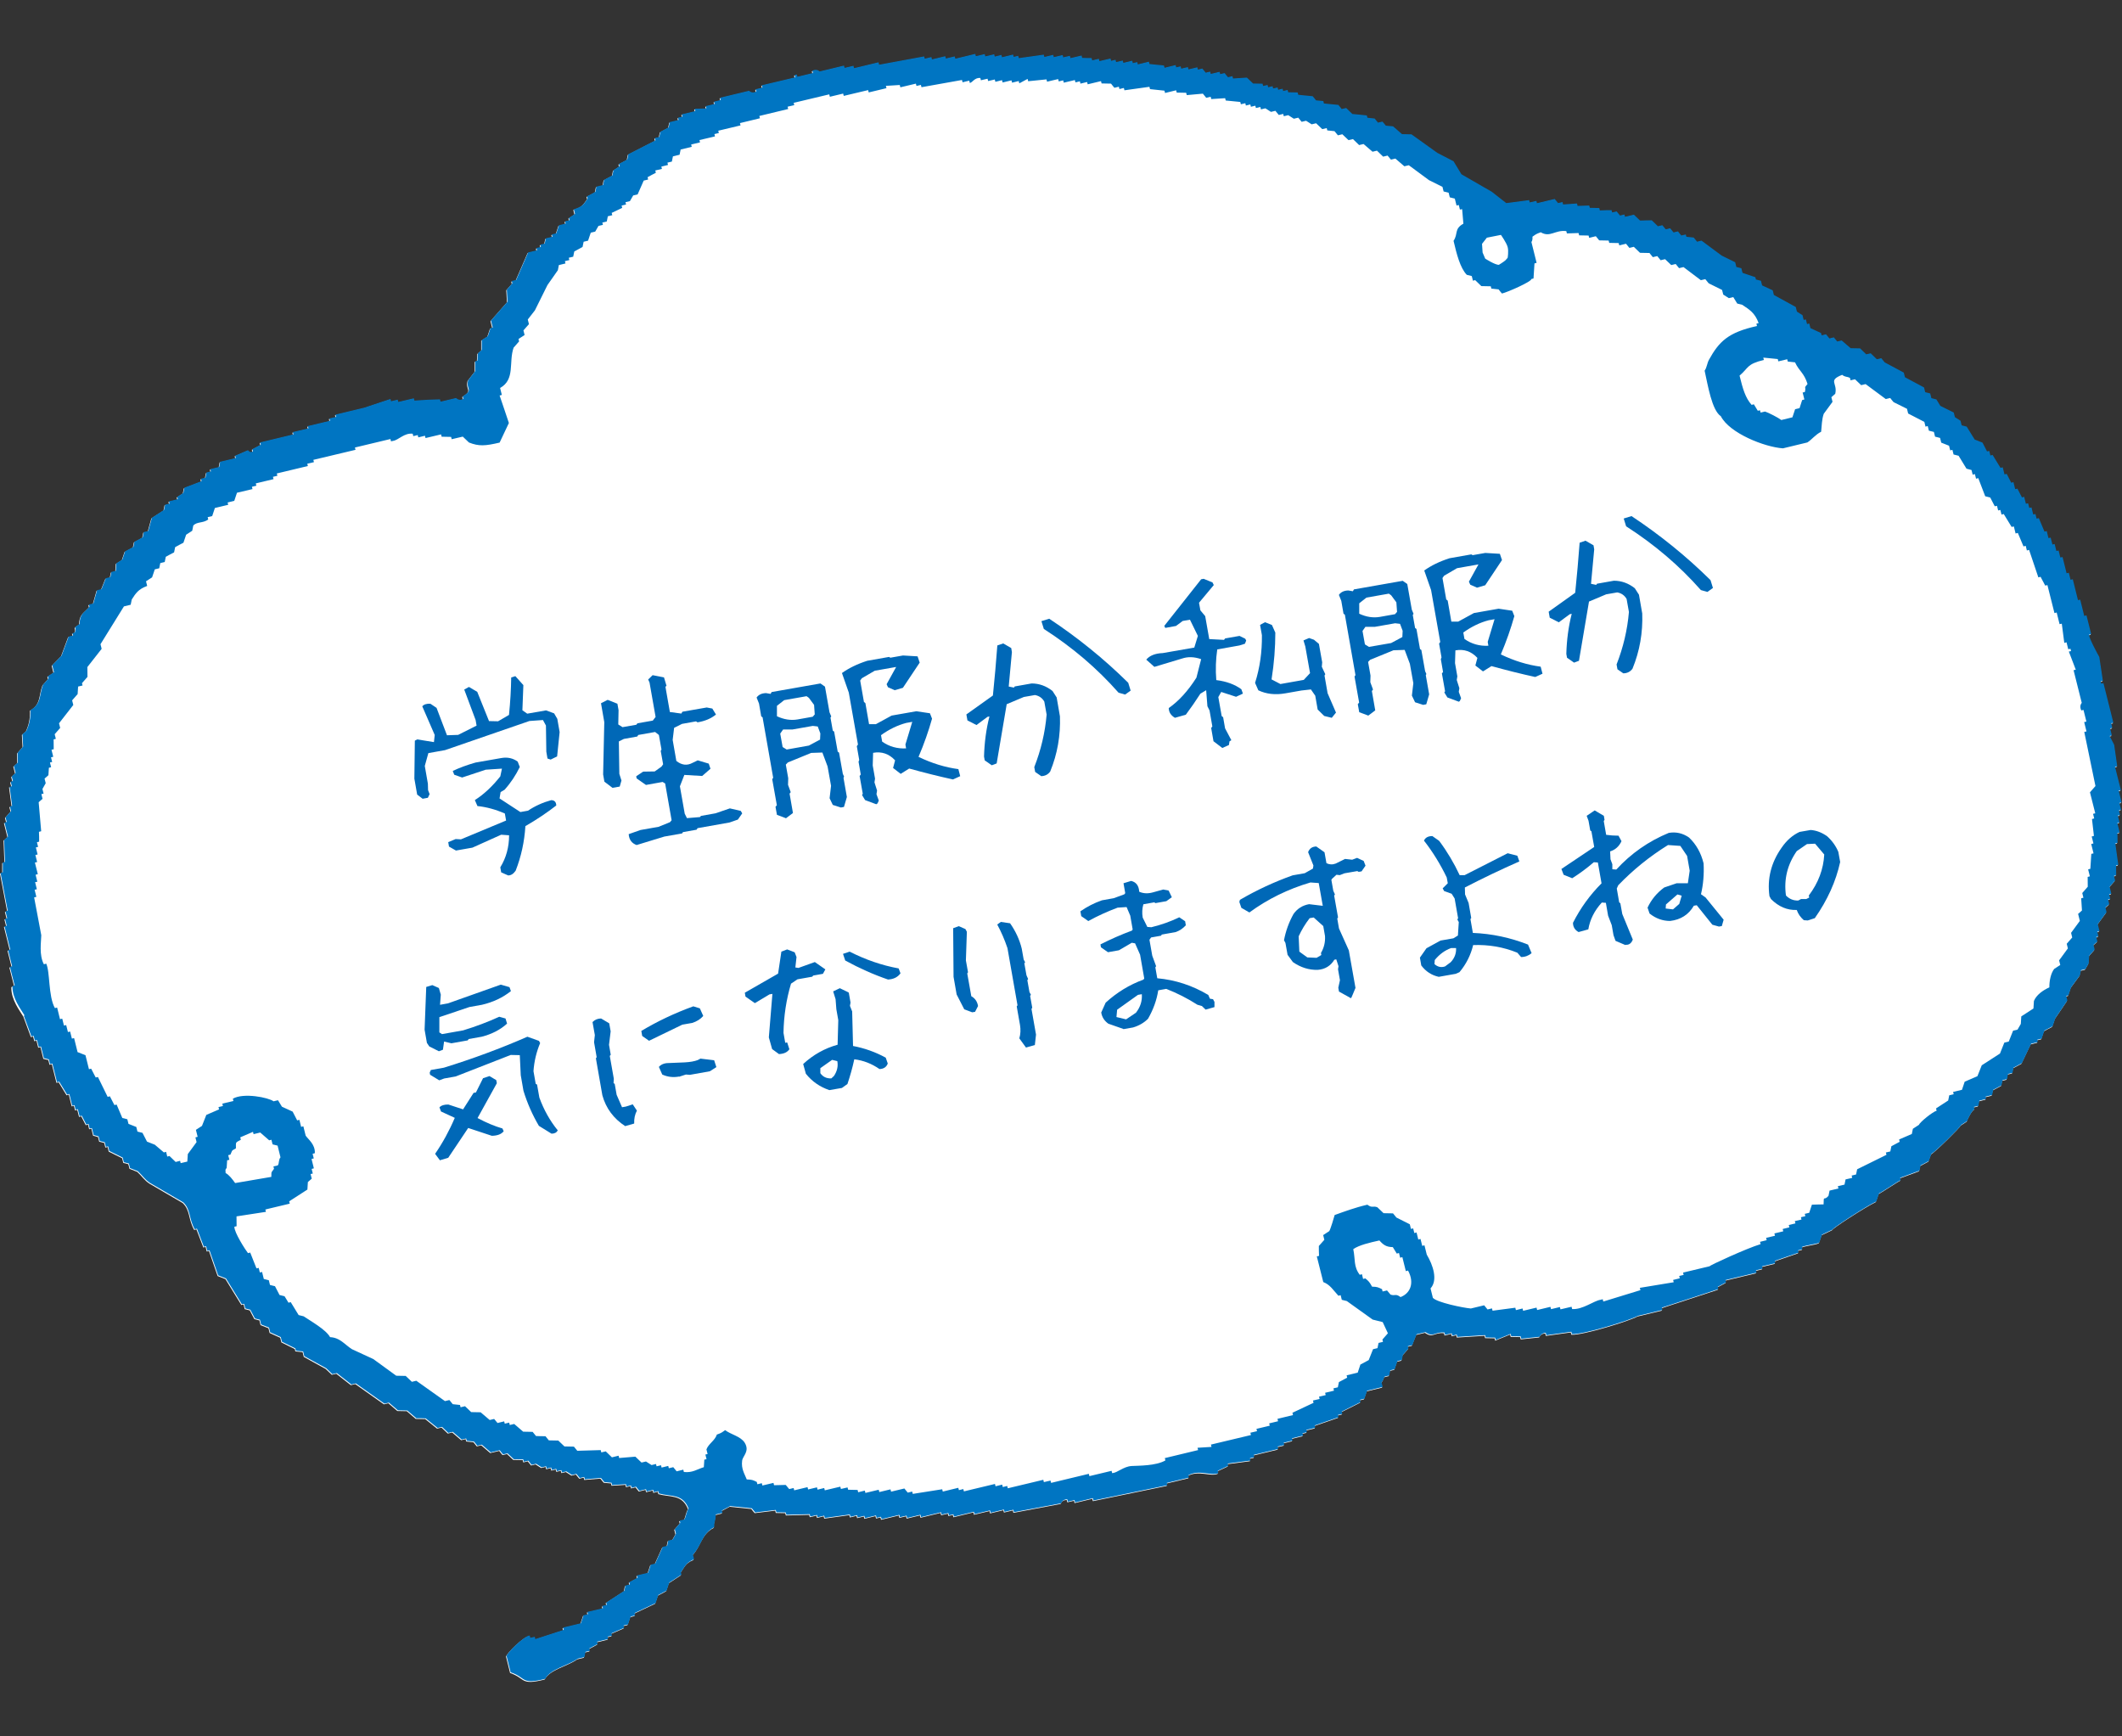 <?xml version="1.0" encoding="UTF-8"?>
<svg id="b" data-name="レイヤー 2" xmlns="http://www.w3.org/2000/svg" viewBox="0 0 220 180">
  <rect x="0" y="0" width="220" height="180" fill="#333333" stroke="none"/>
  <defs>
    <style>
      .d {
        fill: #0068b7;
      }

      .e {
        fill: #fff;
      }

      .e, .f {
        fill-rule: evenodd;
      }

      .f {
        fill: #0075c2;
      }

      .g {
        fill: none;
      }
    </style>
  </defs>
  <g id="c" data-name="飾り">
    <g>
      <g>
        <path class="e" d="M1.23,102.29c.08-.02,.16-.04,.23-.06-.16-.64-.32-1.29-.49-1.93,.08-.02,.15-.04,.23-.05-.14-.57-.28-1.13-.42-1.69,.08-.02,.16-.04,.23-.05-.2-.81-.4-1.61-.6-2.42,.08-.02,.15-.04,.23-.05-.06-.25-.12-.48-.18-.72,.08-.02,.15-.04,.23-.05-.06-.25-.12-.49-.18-.73,.08-.02,.15-.04,.23-.06-.25-1.31-.49-2.61-.74-3.92,.07-.02,.15-.04,.23-.06,0-.35-.01-.68,0-1.02l.23-.05c-.03-.77-.06-1.53-.09-2.29,.14-.12,.27-.23,.4-.35-.12-.48-.24-.96-.36-1.45,.08-.02,.15-.04,.23-.06-.04-.16-.08-.32-.12-.48,.19-.22,.38-.43,.57-.65-.04-.17-.08-.33-.12-.48,.08-.02,.15-.04,.23-.05-.08-.66-.17-1.33-.26-1.99,.08-.02,.15-.04,.23-.05-.04-.16-.08-.32-.12-.48,.08-.02,.15-.04,.23-.06-.04-.16-.08-.32-.12-.48,.13-.12,.26-.24,.4-.36-.06-.24-.12-.48-.18-.72,.13-.12,.26-.23,.4-.35,0-.34,0-.68-.01-1.02,.19-.22,.38-.43,.57-.65-.03-.42-.05-.84-.07-1.27,.13-.11,.26-.24,.4-.35,.3-.61,.47-1.34,.43-2.16,1.16-.65,.89-1.53,1.3-2.62,.19-.21,.38-.43,.57-.65-.02-.08-.04-.16-.06-.24,.21-.13,.42-.27,.63-.41-.06-.24-.12-.48-.18-.73,.32-.33,.65-.67,.97-1,.24-.66,.49-1.32,.73-1.97,.15-.04,.31-.07,.46-.11-.02-.08-.04-.16-.06-.24,.08-.02,.15-.04,.23-.06,.31-.66-.35-.37,.51-.89,0-1.02,.42-1.15,1.02-1.78-.02-.08-.04-.16-.06-.24,.15-.04,.31-.07,.46-.11,.13-.46,.26-.92,.39-1.38,.16-.04,.31-.07,.46-.11,.15-.37,.3-.76,.45-1.13,.16-.04,.31-.07,.46-.11,.04-.18,.08-.36,.11-.54,.16-.04,.31-.07,.46-.11,.02-.26,.04-.52,.05-.78,.21-.13,.42-.27,.63-.4,.09-.28,.18-.56,.28-.84,.28-.15,.57-.3,.86-.46,.04-.18,.07-.36,.11-.54,.29-.15,.58-.31,.86-.46,.04-.18,.07-.36,.11-.54,.15-.04,.31-.07,.46-.11,.13-.46,.26-.91,.38-1.37,.42-.27,.84-.55,1.26-.82,.03-.18,.07-.36,.11-.54,.15-.03,.3-.07,.46-.11-.02-.08-.04-.16-.06-.24,.31-.08,.61-.15,.92-.22-.02-.08-.04-.16-.06-.24,.21-.14,.42-.27,.63-.41,.03-.18,.07-.36,.11-.54,.6-.23,1.19-.46,1.78-.68-.02-.08-.04-.16-.06-.25l.46-.11c.04-.18,.08-.36,.11-.54,.15-.04,.31-.08,.46-.11-.02-.08-.04-.16-.06-.24,.3-.07,.61-.15,.92-.22,.04-.19,.07-.36,.1-.54,.54-.13,1.08-.26,1.62-.39-.02-.08-.04-.16-.06-.24,.43-.19,.88-.38,1.32-.57,.04,0,.17,.33,.52,.13-.02-.08-.04-.16-.06-.24,.29-.15,.58-.31,.87-.46-.02-.08-.04-.16-.06-.24,1.15-.28,2.3-.55,3.45-.83-.02-.08-.04-.16-.06-.24,.54-.13,1.08-.25,1.61-.38-.02-.09-.04-.16-.06-.24,.77-.18,1.53-.37,2.3-.55-.02-.08-.04-.16-.06-.24,.23-.05,.45-.11,.69-.16-.02-.08-.04-.16-.06-.24,1-.24,2-.48,2.99-.72,.91-.3,1.8-.6,2.71-.9,.02,.08,.04,.16,.06,.24,.23-.06,.46-.11,.69-.17,.02,.08,.04,.16,.06,.24,.54-.13,1.07-.26,1.61-.38,.02,.08,.04,.16,.06,.24,.48-.03,.96-.06,1.44-.09,.41-.01,.81-.02,1.21-.04,.02,.08,.04,.16,.06,.24,.54-.13,1.07-.26,1.61-.38,0,0,.38,.38,.75,.07-.02-.08-.04-.16-.06-.24,1.17-.72,.3-.7,.56-1.67,.24-.32,.49-.63,.73-.94,0-.34,0-.69,0-1.03,.08-.02,.15-.04,.23-.05,.02-.26,.04-.52,.05-.78,.14-.11,.27-.23,.4-.35,0-.34,0-.68,0-1.02,.21-.14,.42-.27,.63-.4,.09-.28,.18-.56,.28-.84,.07-.02,.15-.04,.23-.05-.06-.24-.12-.48-.18-.73,.57-.65,1.14-1.3,1.71-1.95-.03-.42-.05-.84-.07-1.26,.19-.22,.38-.44,.57-.65-.02-.08-.04-.16-.06-.24,.16-.04,.31-.08,.46-.11,.41-.95,.82-1.9,1.24-2.85,.31-.07,.61-.15,.92-.22-.02-.09-.04-.17-.06-.24,.15-.04,.31-.08,.46-.11-.02-.08-.04-.16-.06-.24,.15-.04,.31-.07,.46-.11,.04-.18,.07-.36,.11-.54,.23-.06,.46-.11,.69-.17-.02-.08-.04-.16-.06-.24,.16-.04,.31-.07,.46-.11,.09-.28,.18-.56,.28-.84,.23-.05,.46-.11,.69-.17-.02-.08-.04-.16-.06-.24,.15-.04,.31-.07,.46-.11-.02-.08-.04-.16-.06-.24,.21-.14,.42-.27,.63-.41-.04-.16-.08-.32-.12-.48,.97-.32,.99-.52,1.43-1.11-.02-.08-.04-.16-.06-.24,.29-.15,.58-.31,.86-.46,.03-.18,.07-.36,.11-.54,.23-.06,.46-.11,.69-.17,.03-.18,.07-.36,.11-.54,.28-.16,.57-.31,.86-.46,.04-.18,.07-.36,.11-.54,.21-.13,.42-.27,.63-.41-.02-.08-.04-.16-.06-.24,.29-.15,.58-.31,.86-.46,.04-.18,.07-.36,.11-.54,.94-.48,1.88-.96,2.81-1.44-.02-.08-.04-.16-.06-.24,.15-.04,.31-.07,.46-.11,.04-.18,.07-.36,.11-.54,.28-.15,.57-.31,.86-.46,.04-.18,.07-.36,.11-.54,.31-.07,.62-.15,.92-.22-.02-.08-.04-.16-.06-.24,.15-.04,.31-.07,.46-.11-.02-.08-.04-.16-.06-.24,.46-.11,.92-.22,1.39-.33-.02-.08-.04-.16-.06-.24,.4-.01,.81-.02,1.21-.04-.02-.07-.04-.16-.06-.24,.31-.07,.62-.15,.92-.22-.02-.08-.04-.16-.06-.24,.23-.06,.46-.11,.69-.17-.02-.08-.04-.16-.06-.24,1-.24,2-.48,3-.72,0,0,.29,.33,.75,.08-.02-.08-.04-.16-.06-.24,.23-.06,.46-.11,.69-.17-.02-.08-.04-.16-.06-.24,1.15-.27,2.31-.55,3.46-.82-.02-.09-.04-.16-.06-.24,.08-.02,.15-.04,.23-.06,.02,.08,.04,.16,.06,.24,.54-.13,1.08-.26,1.61-.39-.02-.08-.04-.16-.06-.24,.47-.24,.75,.08,.75,.08,.84-.2,1.69-.4,2.53-.61,.02,.08,.04,.16,.06,.24,.31-.07,.62-.15,.92-.22,.02,.08,.04,.16,.06,.25,.85-.2,1.69-.41,2.54-.61,.02,.08,.04,.16,.06,.25,1.55-.29,3.11-.57,4.67-.86,.02,.08,.04,.16,.06,.24,.23-.05,.46-.11,.69-.17,.02,.08,.04,.16,.06,.24,.46-.11,.92-.22,1.38-.33,.02,.08,.04,.16,.06,.24,.31-.07,.62-.15,.92-.22,.02,.08,.04,.16,.06,.24,.69-.16,1.38-.33,2.07-.5,.02,.08,.04,.16,.06,.24,.31-.07,.61-.15,.92-.22,.02,.08,.04,.16,.06,.24,.31-.07,.61-.15,.92-.22,.02,.08,.04,.16,.06,.24,.23-.06,.46-.11,.69-.17,.02,.08,.04,.16,.06,.24,.39-.1,.77-.18,1.15-.28,.02,.08,.04,.16,.06,.24,.16-.04,.31-.07,.47-.11,.02,.08,.04,.16,.06,.24,.86-.12,1.73-.24,2.59-.36,.02,.08,.04,.16,.06,.24,.31-.07,.61-.15,.92-.22,.02,.08,.04,.17,.06,.24,.31-.07,.62-.15,.92-.22,.02,.08,.04,.17,.06,.24,.23-.06,.46-.11,.69-.16l.06,.24c.38-.09,.76-.18,1.15-.27,.02,.08,.04,.16,.06,.24,.32,.01,.65,.02,.98,.02,.02,.08,.04,.16,.06,.24,.23-.05,.46-.11,.69-.16,.02,.08,.04,.16,.06,.24,.38-.09,.77-.18,1.15-.27,.02,.08,.04,.16,.06,.24,.15-.04,.31-.07,.46-.11,.02,.08,.04,.16,.06,.24,.23-.05,.46-.11,.69-.16,.02,.07,.04,.16,.06,.24,.3-.07,.61-.15,.92-.22,.02,.08,.04,.16,.06,.25,.15-.04,.31-.07,.46-.11,.02,.07,.04,.16,.06,.24,.38-.09,.77-.18,1.15-.28,.02,.08,.04,.16,.06,.24,.5,.05,1,.1,1.5,.15,.02,.08,.04,.16,.06,.24,.38-.09,.77-.18,1.15-.28,.02,.08,.04,.16,.06,.24,.15-.04,.31-.08,.46-.11,.02,.08,.04,.16,.06,.24,.23-.05,.46-.11,.69-.16,.02,.08,.04,.16,.06,.24,.3-.07,.61-.14,.92-.22,.02,.08,.04,.17,.06,.24,.15-.04,.3-.07,.46-.11,.12,.15,.23,.29,.35,.43,.15-.04,.31-.07,.46-.11,.02,.08,.04,.16,.06,.24,.31-.07,.62-.15,.92-.22,.02,.08,.04,.16,.06,.24,.16-.04,.31-.07,.46-.11,.11,.14,.23,.28,.35,.43,.15-.04,.3-.07,.46-.11,.02,.08,.04,.16,.06,.24,.48-.03,.96-.06,1.44-.09,.21,.21,.43,.41,.64,.61,.33,0,.65,.02,.98,.02,.02,.08,.04,.16,.06,.24,.16-.04,.31-.08,.46-.11,.02,.08,.04,.16,.06,.24,.16-.04,.31-.08,.46-.11,.02,.08,.04,.16,.06,.24,.15-.04,.3-.07,.46-.11,.02,.08,.04,.16,.06,.24,.15-.04,.31-.08,.46-.11,.02,.08,.04,.16,.06,.24,.16-.04,.31-.07,.46-.11,.02,.08,.04,.16,.06,.24,.32,0,.65,.01,.98,.02,.02,.08,.04,.16,.06,.24,.5,.05,1,.1,1.5,.15,.11,.14,.23,.29,.35,.43,.25,.03,.5,.05,.75,.07,.02,.09,.04,.16,.06,.25,.5,.05,1,.1,1.5,.15,.12,.14,.23,.28,.35,.43,.15-.04,.3-.07,.46-.11,.21,.21,.42,.41,.64,.62,.5,.05,1,.1,1.5,.15,.02,.08,.04,.16,.06,.24,.25,.02,.5,.05,.75,.08,.12,.14,.24,.29,.35,.43,.16-.04,.31-.07,.46-.11,.12,.14,.24,.28,.35,.42,.25,.02,.5,.05,.75,.07,.31,.27,.62,.54,.93,.81,.33,0,.65,.01,.98,.02,.89,.64,1.78,1.28,2.68,1.92,.56,.29,1.12,.59,1.68,.87,.27,.45,.55,.9,.82,1.35,1.04,.6,2.09,1.21,3.14,1.81,.51,.39,1.01,.78,1.51,1.18,.79-.1,1.58-.21,2.37-.31,.02,.08,.04,.16,.06,.24,.23-.05,.46-.11,.69-.16,.02,.08,.04,.17,.06,.24,.61-.15,1.23-.29,1.84-.44,.12,.14,.23,.29,.35,.43,.16-.04,.31-.07,.46-.11,.02,.09,.04,.17,.06,.25,.48-.03,.96-.06,1.44-.1,.02,.09,.04,.16,.06,.25,.4-.01,.8-.03,1.21-.04,.02,.08,.04,.16,.06,.24,.33,0,.65,.02,.98,.02,.02,.08,.04,.16,.06,.25,.4-.02,.81-.03,1.21-.03,.02,.08,.04,.16,.06,.24,.16-.04,.31-.07,.47-.11,.12,.15,.23,.28,.35,.43,.16-.04,.3-.07,.46-.11,.02,.08,.04,.16,.06,.24,.31-.07,.61-.15,.92-.22,.21,.21,.43,.41,.64,.61,.4,0,.81-.02,1.21-.03,.22,.2,.43,.41,.64,.62,.16-.04,.31-.08,.46-.11,.12,.14,.24,.29,.35,.43,.15-.04,.31-.07,.46-.11,.12,.14,.23,.28,.35,.43,.15-.04,.31-.07,.46-.11,.11,.14,.23,.29,.35,.43,.15-.04,.3-.07,.46-.11,.02,.08,.04,.16,.06,.24,.26,.03,.51,.05,.76,.08,.12,.14,.23,.28,.35,.43,.15-.04,.31-.07,.46-.11,.7,.52,1.4,1.03,2.09,1.55,.47,.23,.94,.46,1.4,.69,.04,.17,.08,.32,.12,.49,.17,.04,.34,.09,.52,.13,.04,.16,.08,.32,.12,.48,.44,.15,.89,.3,1.33,.45,.02,.08,.04,.16,.06,.24,.17,.04,.35,.08,.52,.13,.04,.16,.08,.32,.12,.48,.37,.17,.74,.33,1.1,.51,.04,.16,.08,.33,.12,.48,.76,.42,1.51,.83,2.27,1.25,.04,.16,.08,.32,.12,.48l.58,.37c.04,.16,.08,.32,.12,.49,.07-.02,.15-.04,.23-.05,.04,.16,.08,.32,.12,.48,.08-.02,.15-.04,.23-.06,.04,.16,.08,.32,.12,.48,.37,.17,.73,.34,1.1,.51,.02,.08,.04,.16,.06,.24,.15-.04,.31-.07,.46-.11,.12,.14,.23,.28,.35,.43,.15-.04,.31-.07,.46-.11,.12,.14,.23,.28,.35,.43,.15-.04,.31-.07,.46-.11,.31,.26,.62,.54,.93,.8,.33,0,.66,.02,.98,.02,.21,.21,.43,.41,.64,.62,.15-.04,.31-.07,.46-.11,.21,.2,.42,.41,.64,.62,.15-.04,.31-.07,.46-.11,.11,.14,.23,.28,.35,.43,.66,.35,1.31,.71,1.98,1.06,.04,.16,.08,.32,.12,.48,.66,.35,1.32,.71,1.98,1.06,.04,.16,.08,.32,.12,.49,.17,.04,.34,.09,.52,.13,.04,.16,.08,.32,.12,.49,.17,.04,.35,.09,.52,.13,.13,.22,.27,.45,.41,.67,.46,.23,.93,.46,1.39,.69,.04,.16,.08,.32,.12,.48l.58,.37c.04,.16,.08,.33,.12,.48,.17,.05,.35,.09,.52,.13,.28,.44,.55,.89,.83,1.34,.27,.1,.54,.21,.81,.32,.15,.3,.32,.6,.47,.91,.08-.02,.15-.04,.23-.05,.04,.16,.08,.32,.12,.48,.08-.02,.15-.04,.23-.06,.28,.45,.55,.9,.82,1.34,.08-.02,.15-.04,.23-.06,.06,.24,.12,.48,.18,.73,.07-.02,.15-.04,.23-.05,.15,.3,.31,.61,.47,.92,.08-.02,.15-.04,.23-.06,.06,.24,.12,.48,.18,.73,.08-.02,.15-.04,.23-.06,.15,.3,.31,.6,.47,.91,.08-.02,.15-.04,.23-.06,.06,.24,.12,.48,.18,.72,.08-.02,.15-.04,.23-.05,.04,.16,.08,.32,.12,.48,.08-.02,.15-.04,.23-.05,.06,.24,.12,.48,.18,.73,.07-.02,.15-.04,.23-.05,.04,.16,.08,.32,.12,.48,.08-.02,.15-.04,.23-.05,.2,.46,.4,.93,.59,1.4,.08-.02,.16-.04,.23-.06,.06,.24,.12,.49,.18,.73,.08-.02,.15-.04,.23-.05,.06,.24,.12,.48,.18,.72,.08-.02,.16-.04,.23-.06,.06,.24,.12,.48,.18,.73,.08-.02,.15-.04,.23-.06,.06,.24,.12,.48,.18,.73,.08-.02,.15-.04,.23-.05,.14,.57,.28,1.13,.42,1.69,.08-.02,.16-.04,.23-.06,.06,.24,.12,.49,.18,.73,.07-.02,.16-.04,.23-.06,.18,.73,.36,1.45,.54,2.17,.07-.01,.15-.04,.23-.05,.14,.56,.28,1.13,.42,1.69,.07-.02,.15-.04,.23-.06,.16,.65,.32,1.3,.49,1.94-.08,.02-.16,.04-.23,.06,.02,.41,.91,2.02,1.07,2.31,.13,.82,.24,1.65,.37,2.47-.08,.02-.16,.04-.23,.06,.02,.08,.04,.16,.06,.24,.07-.02,.15-.04,.23-.06,.34,1.37,.69,2.75,1.03,4.11-.08,.02-.16,.04-.23,.05,.04,.16,.08,.32,.12,.48-.08,.02-.16,.04-.23,.05,.06,.25,.12,.49,.18,.73-.08,.02-.16,.04-.23,.06,.15,.3,.31,.6,.47,.91,.11,.74,.21,1.49,.32,2.23-.08,.02-.16,.04-.23,.06,.2,.8,.41,1.61,.61,2.42-.07,.02-.15,.04-.23,.05,.1,.4,.2,.8,.3,1.21-.07,.02-.15,.04-.23,.06,.06,.24,.12,.48,.18,.72-.07,.02-.16,.04-.23,.06,.04,.16,.08,.32,.12,.48-.08,.02-.15,.04-.23,.05,.06,.24,.12,.48,.18,.72-.08,.02-.15,.04-.23,.06,.08,.32,.16,.65,.24,.97-.07,.02-.15,.04-.23,.06,0,.34,0,.68,.01,1.02-.08,.02-.15,.04-.23,.06,.1,.74,.21,1.49,.31,2.23-.08,.02-.15,.04-.23,.05,0,.34,0,.68,.01,1.02-.07,.02-.15,.04-.23,.06,.04,.16,.08,.32,.12,.48-.19,.22-.38,.43-.57,.65,.06,.25,.12,.49,.18,.73-.07,.02-.15,.04-.23,.05,.04,.16,.08,.32,.12,.48-.08,.02-.16,.04-.23,.06,.04,.16,.08,.32,.12,.48-.13,.12-.26,.24-.4,.35,.04,.16,.08,.33,.12,.48-.3,.42-.61,.83-.91,1.25,.06,.24,.12,.49,.18,.72-.08,.02-.15,.04-.23,.06,.04,.16,.08,.32,.12,.49-.08,.02-.15,.04-.23,.05,.04,.16,.08,.32,.12,.48-.13,.12-.27,.23-.4,.35,.04,.16,.08,.32,.12,.48-.19,.21-.38,.43-.57,.65-.01,.26-.03,.52-.05,.78l-.34,.6c-.15,.04-.31,.07-.46,.11-.04,.18-.07,.35-.11,.53-.3,.42-.61,.83-.91,1.24-.09,.28-.18,.56-.28,.84-.08,.02-.16,.04-.23,.05,.04,.16,.08,.33,.12,.48-.41,.62-.83,1.23-1.25,1.84-.09,.27-.18,.55-.28,.83-.29,.15-.58,.3-.86,.46-.09,.28-.19,.56-.28,.83-.16,.04-.31,.07-.46,.11,.02,.08,.04,.16,.06,.24-.23,.05-.46,.11-.69,.17-.32,.68-.64,1.35-.96,2.02-.29,.15-.57,.31-.86,.46-.03,.18-.07,.36-.11,.54-.15,.04-.31,.07-.46,.11-.04,.18-.07,.36-.11,.54-.16,.04-.31,.08-.46,.11-.04,.18-.07,.36-.11,.54-.29,.16-.57,.31-.86,.46-.04,.18-.08,.36-.11,.54-.23,.06-.46,.11-.69,.17,.02,.08,.04,.16,.06,.24-.24,.06-.46,.11-.69,.17-.03,.18-.07,.36-.11,.54-.15,.04-.31,.07-.46,.11,.02,.08,.04,.16,.06,.24-.23,.05-.77,1.14-.75,1.22-.21,.13-.42,.27-.63,.41-.04,.18-2.61,2.72-3.1,3.01-.04,.18-.21,.54-.25,.73-.29,.15-.57,.31-.86,.46-.04,.18-.07,.36-.11,.54-.67,.24-1.34,.49-2.01,.74,.02,.08,.04,.16,.06,.24-.15,.04-2.1,1.34-2.25,1.38-.09,.28-.19,.56-.28,.83-1.09,.52-4.5,2.73-4.54,2.92-.36,.17-.73,.34-1.09,.52-.1,.28-.19,.56-.28,.83-.36,.17-1.44,.28-1.81,.45,.02,.09,.04,.16,.06,.24-.15,.04-.31,.07-.46,.11,.02,.08,.04,.16,.06,.24-.82,.28-1.65,.56-2.47,.85,.02,.08,.04,.16,.06,.24-.46,.11-.92,.22-1.38,.33,.02,.08,.04,.16,.06,.24-.23,.05-.46,.11-.69,.17,.02,.08,.04,.16,.06,.24-1.08,.26-2.15,.52-3.22,.77,.02,.09,.04,.17,.06,.24-.28,.15-.57,.31-.86,.46,.02,.08,.04,.16,.06,.24-1.96,.65-3.91,1.28-5.86,1.92,.02,.08,.04,.16,.06,.24-.84,.2-1.69,.4-2.53,.61-.77,.44-5.64,1.96-6.85,1.89-.02-.08-.04-.16-.06-.24-.86,.12-1.73,.24-2.59,.36-.02-.08-.04-.16-.06-.25-.49,0-.63,.41-.63,.41-.64,.07-1.27,.14-1.91,.2-.02-.07-.04-.16-.06-.24-.33,0-.65-.01-.98-.02-.02-.08-.04-.16-.06-.24-.52,.21-1.03,.42-1.55,.63-.02-.08-.04-.16-.06-.24-.33,0-.65-.01-.98-.02-.02-.08-.04-.16-.06-.24-.96,.06-1.92,.12-2.88,.18-.02-.08-.04-.16-.06-.24-.16,.04-.31,.07-.46,.11-.02-.08-.04-.16-.06-.24-.23,.05-.46,.11-.69,.16-.02-.08-.04-.16-.06-.24-1.04-.11-1.12,.55-1.97-.04-.3,.07-.61,.15-.92,.22-.15,.38-.3,.76-.45,1.13-.15,.04-.31,.08-.46,.11,.02,.08,.04,.16,.06,.25-.19,.21-.38,.42-.57,.64-.04,.18-.07,.36-.11,.54-.16,.04-.31,.07-.46,.11-.09,.28-.19,.56-.28,.84-.15,.04-.3,.07-.46,.11-.03,.18-.07,.36-.11,.54-.16,.04-.3,.07-.46,.11-.11,.13-.1,.37-.34,.6,.04,.16,.08,.32,.12,.48-.54,.13-1.07,.26-1.61,.39-.1,.28-.19,.55-.28,.83-.15,.04-.3,.07-.46,.11,.02,.08,.04,.16,.06,.24-.65,.33-1.3,.65-1.95,.98,.02,.08,.04,.16,.06,.24-.15,.04-.31,.07-.46,.11,.02,.08,.04,.16,.06,.24-.82,.28-1.65,.57-2.47,.85,.02,.08,.04,.16,.06,.24-.31,.07-.61,.15-.92,.22,.02,.08,.04,.16,.06,.24-.15,.04-.31,.07-.46,.11,.02,.08,.04,.16,.06,.24-.39,.09-.77,.18-1.15,.28,.02,.08,.04,.16,.06,.24-.31,.07-.61,.15-.92,.22,.02,.08,.04,.16,.06,.24-.23,.05-.46,.11-.69,.16,.02,.09,.04,.16,.06,.25-.84,.2-1.69,.4-2.54,.61,.02,.08,.04,.16,.06,.24-.15,.04-.3,.07-.46,.11,.02,.08,.04,.16,.06,.24-.79,.1-1.57,.2-2.36,.31,.02,.08,.04,.16,.06,.24-.36,.17-.73,.34-1.09,.51,.02,.08,.04,.16,.06,.24-.73,.34-2-.4-3.11,.23,.02,.08,.04,.16,.06,.24-.77,.18-1.53,.37-2.3,.55,.02,.08,.04,.16,.06,.24-2.55,.53-5.11,1.05-7.66,1.58-.02-.08-.04-.16-.06-.24-.61,.15-1.23,.29-1.84,.44-.02-.08-.04-.16-.06-.24-.23,.05-.46,.11-.69,.16-.02-.08-.04-.16-.06-.24-.53-.01-.63,.41-.63,.41-1.63,.3-3.26,.61-4.9,.92-.02-.08-.04-.16-.06-.25-.31,.07-.62,.15-.92,.22-.02-.08-.04-.16-.06-.24-.46,.11-.92,.22-1.38,.33-.02-.08-.04-.16-.06-.24-.54,.13-1.07,.26-1.61,.38-.02-.08-.04-.16-.06-.24-.7,.17-1.38,.33-2.07,.5-.02-.09-.04-.16-.06-.24-.15,.04-.31,.07-.46,.11-.02-.08-.04-.16-.06-.24-.23,.06-.46,.11-.69,.16-.02-.08-.04-.16-.06-.24-.69,.17-1.38,.33-2.08,.5-.02-.08-.04-.16-.06-.24-.46,.11-.93,.22-1.38,.33-.02-.08-.04-.16-.06-.24-.23,.05-.46,.11-.69,.16-.02-.08-.04-.16-.06-.24-.61,.15-1.23,.29-1.84,.44-.02-.08-.04-.17-.06-.24-.16,.04-.31,.07-.46,.11-.02-.08-.04-.16-.06-.25-.39,.09-.77,.19-1.15,.28-.02-.08-.04-.16-.06-.24-.23,.05-.46,.11-.69,.17-.02-.08-.04-.16-.06-.24-.23,.06-.46,.11-.69,.17-.02-.08-.04-.17-.06-.24-.86,.12-1.73,.24-2.6,.36-.02-.08-.04-.16-.06-.24-.23,.06-.46,.11-.69,.17-.02-.09-.04-.16-.06-.24-.23,.06-.46,.11-.69,.16-.02-.08-.04-.16-.06-.24-.81,.02-1.62,.04-2.42,.06-.02-.07-.04-.16-.06-.24-.33,0-.66-.01-.98-.02-.02-.08-.04-.16-.06-.24-.71,.09-1.42,.17-2.13,.26-.12-.14-.24-.28-.35-.43-.75-.08-1.5-.15-2.25-.23-.29,.15-.58,.31-.86,.46,.02,.08,.04,.16,.06,.24-.23,.06-.46,.11-.7,.17,.01,.69-.17,.62-.15,1.32-1.3,.66-1.33,1.93-2.21,2.84,.04,.16,.08,.32,.12,.48-.88,.36-.93,.75-1.37,1.36,.02,.08,.04,.16,.06,.24-.42,.27-.84,.55-1.26,.82-.09,.28-.19,.56-.28,.83-.28,.16-.57,.31-.86,.46-.09,.28-.18,.56-.28,.84-.73,.34-1.45,.68-2.18,1.03,.02,.08,.04,.16,.06,.24-.15,.04-.3,.07-.46,.11-.09,.28-.19,.56-.28,.83-.15,.04-.31,.08-.46,.11,.02,.08,.04,.16,.06,.24-.44,.19-.88,.38-1.32,.57,.02,.08,.04,.16,.06,.24-.15,.03-.31,.07-.46,.11,.02,.08,.04,.16,.06,.24-.39,.09-.77,.18-1.15,.28,.02,.08,.04,.16,.06,.24-.28,.16-.57,.31-.86,.46,.02,.08,.04,.16,.06,.24-.16,.04-.31,.07-.46,.11-.03,.18-.07,.36-.11,.54-.23,.06-.46,.11-.69,.17-1.03,.73-2.83,1.05-3.38,2.09-2.56,.64-1.94-.12-3.58-.68-.14-.57-.28-1.13-.42-1.69,.06-.33,1.83-2.1,2.4-2.12,.02,.08,.04,.16,.06,.24,.15-.04,.31-.07,.46-.11,.02,.08,.04,.16,.06,.24,.98-.32,1.96-.65,2.94-.96-.02-.08-.04-.16-.06-.24,.61-.15,1.23-.3,1.84-.44,.1-.27,.19-.55,.28-.83,.16-.04,.31-.07,.46-.11-.02-.08-.04-.16-.06-.24,.53-.13,1.07-.26,1.61-.38-.02-.08-.04-.16-.06-.24,.15-.03,.31-.07,.46-.11-.02-.08-.04-.16-.06-.24,.63-.41,1.26-.81,1.88-1.22,.04-.18,.08-.36,.11-.54,.16-.04,.31-.08,.46-.11-.02-.08-.04-.16-.06-.24,.28-.16,.58-.31,.86-.46-.02-.08-.04-.17-.06-.24,.38-.09,.77-.18,1.15-.28,.1-.28,.19-.56,.28-.84,.15-.04,.31-.07,.46-.11,.26-.57,.52-1.15,.78-1.73,.16-.04,.31-.07,.46-.11,.03-.18,.07-.36,.11-.54,.15-.04,.31-.08,.46-.11l.34-.6c-.04-.16-.08-.32-.12-.48,.19-.22,.38-.43,.57-.65-.02-.09-.04-.16-.06-.24,.16-.04,.31-.07,.47-.11,.19-.25,.22-.83,.45-1.13-.61-1.57-1.8-1.22-3.08-1.57-.02-.08-.04-.16-.06-.24-.15,.04-.31,.07-.46,.11-.02-.08-.04-.16-.06-.24-.23,.05-.46,.11-.69,.17-.02-.08-.04-.16-.06-.24-.23,.05-.46,.11-.69,.17-.11-.14-.23-.29-.35-.43-.16,.04-.31,.08-.46,.11-.02-.08-.04-.16-.06-.24-.15,.04-.3,.07-.46,.11-.02-.08-.04-.16-.06-.24-.48,.03-.96,.06-1.44,.09-.02-.08-.04-.16-.06-.24-.25-.03-.5-.05-.75-.07-.12-.15-.23-.29-.35-.43-.56,.05-1.11,.09-1.67,.14-.02-.08-.04-.16-.06-.24-.15,.03-.3,.07-.46,.11-.12-.15-.23-.29-.35-.43-.15,.04-.31,.07-.46,.11l-.58-.37c-.16,.04-.31,.07-.46,.11-.02-.08-.04-.16-.06-.24-.16,.04-.31,.07-.47,.11-.02-.09-.04-.16-.06-.24-.15,.04-.31,.07-.46,.11-.02-.08-.04-.16-.06-.25-.16,.04-.31,.07-.47,.11-.02-.08-.04-.16-.06-.24-.15,.04-.3,.07-.46,.11l-.58-.37c-.16,.04-.31,.07-.46,.11-.12-.14-.24-.29-.35-.43-.15,.04-.31,.07-.46,.11-.02-.08-.04-.16-.06-.24-.33,0-.65-.01-.98-.02-.22-.2-.43-.41-.65-.61-.15,.04-.3,.07-.46,.11-.12-.14-.24-.28-.35-.43-.31,.07-.62,.15-.93,.22-.31-.27-.62-.54-.93-.8-.15,.04-.31,.07-.46,.11-.11-.14-.23-.28-.35-.43-.25-.03-.5-.05-.75-.08-.02-.08-.04-.16-.06-.24-.15,.04-.31,.07-.46,.11-.31-.26-.62-.53-.93-.8-.16,.04-.31,.07-.46,.11-.22-.2-.43-.41-.65-.62-.15,.04-.31,.07-.46,.11-.41-.33-.82-.66-1.23-.99-.32-.01-.65-.01-.98-.02-.31-.27-.62-.54-.93-.8-.33,0-.66-.02-.98-.02-.31-.27-.63-.54-.93-.8-.16,.03-.31,.07-.46,.11-.98-.7-1.98-1.4-2.97-2.1-.15,.04-.31,.07-.46,.11-.5-.39-1.01-.79-1.51-1.18-.16,.04-.31,.07-.46,.11-.21-.2-.43-.41-.64-.61-.76-.41-1.51-.83-2.27-1.25-.04-.16-.08-.32-.12-.49-.25-.02-.5-.05-.75-.08-.02-.08-.04-.16-.06-.24-.47-.23-.93-.46-1.39-.69-.04-.16-.08-.32-.12-.48-.37-.17-.74-.33-1.1-.5-.04-.17-.08-.33-.12-.49-.27-.11-.54-.21-.82-.32-.04-.16-.08-.32-.12-.49-.17-.04-.34-.08-.52-.13-.16-.3-.32-.61-.48-.91-.17-.04-.35-.09-.52-.13-.04-.16-.08-.32-.12-.48-.08,.02-.15,.04-.23,.05-.55-.89-1.1-1.78-1.65-2.68-.27-.1-.54-.21-.81-.32-.3-.86-.6-1.74-.9-2.6-.08,.02-.15,.04-.23,.06-.04-.16-.08-.32-.12-.48-.07,.02-.15,.04-.23,.06-.24-.63-.48-1.25-.72-1.88-.08,.02-.15,.04-.23,.06-.63-1.11-.39-2.02-1.19-2.79-1.14-.67-2.28-1.33-3.43-2-.56-.36-.8-.79-1.28-1.23-.27-.1-.54-.21-.81-.32-.04-.16-.08-.32-.12-.48-.18-.05-.35-.09-.52-.13-.04-.16-.08-.32-.12-.48-.47-.23-.93-.46-1.39-.69-.04-.16-.08-.32-.12-.48-.08,.02-.16,.04-.23,.06-.04-.16-.08-.33-.12-.48-.17-.04-.34-.08-.52-.13-.04-.16-.08-.32-.12-.48-.17-.05-.35-.09-.51-.14-.06-.24-.12-.48-.18-.72-.08,.02-.15,.04-.23,.05-.04-.16-.08-.32-.12-.48-.08,.02-.15,.04-.23,.06-.16-.31-.31-.61-.47-.91-.08,.02-.15,.04-.23,.05-.06-.24-.12-.48-.18-.73-.08,.02-.16,.04-.23,.06-.04-.16-.08-.32-.12-.48-.07,.02-.16,.04-.23,.06-.1-.4-.2-.8-.3-1.21-.08,.02-.15,.04-.23,.06-.27-.45-.55-.89-.82-1.34-.07,.02-.16,.04-.23,.05-.16-.64-.32-1.28-.48-1.93-.08,.02-.16,.04-.24,.06-.04-.16-.08-.32-.12-.49-.17-.04-.35-.09-.52-.13-.1-.4-.2-.81-.3-1.21-.07,.02-.15,.04-.23,.06-.06-.24-.12-.48-.18-.73-.08,.02-.15,.04-.23,.05-.04-.16-.08-.32-.12-.48-.07,.02-.15,.04-.23,.06-.26-.71-.52-1.41-.78-2.12-.38-.64-1.26-1.73-1.25-3.03Z"/>
        <path class="f" d="M2.48,105.32c.26,.71,.52,1.41,.78,2.12,.08-.02,.16-.04,.23-.06,.04,.16,.08,.32,.12,.48,.08-.02,.15-.04,.23-.05,.06,.24,.12,.48,.18,.73,.08-.02,.16-.04,.23-.06,.1,.4,.2,.8,.3,1.21,.18,.05,.35,.09,.52,.13,.04,.16,.08,.32,.12,.49,.08-.02,.15-.04,.24-.06,.16,.65,.32,1.29,.48,1.93,.07-.02,.15-.04,.23-.05,.27,.45,.55,.89,.82,1.34,.08-.02,.15-.04,.23-.06,.1,.41,.2,.81,.3,1.21,.07-.02,.15-.04,.23-.06,.04,.16,.08,.32,.12,.48,.08-.02,.15-.04,.23-.06,.06,.24,.12,.48,.18,.73,.08-.02,.15-.04,.23-.05,.16,.3,.31,.6,.47,.91,.08-.02,.15-.04,.23-.06,.04,.16,.08,.32,.12,.48,.08-.02,.15-.04,.23-.05,.06,.24,.12,.48,.18,.72,.17,.05,.35,.09,.51,.14,.04,.16,.08,.32,.12,.48,.18,.05,.35,.09,.52,.13,.04,.16,.08,.32,.12,.48,.08-.02,.16-.04,.23-.06,.04,.16,.08,.32,.12,.48,.46,.23,.92,.46,1.39,.69,.04,.16,.08,.32,.12,.48,.17,.04,.35,.09,.52,.13,.04,.16,.08,.32,.12,.48,.27,.11,.54,.22,.81,.32,.48,.44,.72,.87,1.28,1.23,1.14,.67,2.29,1.33,3.43,2,.8,.77,.56,1.68,1.19,2.79,.08-.02,.15-.04,.23-.06,.24,.63,.48,1.25,.72,1.88,.08-.02,.15-.04,.23-.06,.04,.16,.08,.32,.12,.48,.08-.02,.16-.04,.23-.06,.3,.87,.6,1.74,.9,2.6,.27,.11,.54,.21,.81,.32,.55,.9,1.1,1.79,1.65,2.68,.08-.02,.15-.04,.23-.05,.04,.16,.08,.33,.12,.48,.17,.05,.35,.09,.52,.13,.16,.3,.32,.61,.48,.91,.17,.05,.35,.09,.52,.13,.04,.16,.08,.33,.12,.49,.27,.11,.54,.21,.82,.32,.04,.16,.08,.32,.12,.49,.36,.17,.73,.33,1.1,.5,.04,.16,.08,.32,.12,.48,.46,.23,.93,.46,1.39,.69,.02,.08,.04,.16,.06,.24,.25,.03,.5,.05,.75,.08,.04,.16,.08,.33,.12,.49,.76,.42,1.51,.84,2.27,1.25,.22,.21,.43,.41,.64,.61,.15-.04,.3-.07,.46-.11,.5,.39,1.01,.79,1.51,1.18,.15-.04,.31-.07,.46-.11,.99,.7,1.98,1.4,2.97,2.1,.15-.04,.31-.07,.46-.11,.31,.26,.62,.53,.93,.8,.33,0,.65,.01,.98,.02,.31,.27,.62,.53,.93,.8,.32,0,.66,0,.98,.02,.41,.33,.82,.66,1.23,.99,.15-.04,.3-.07,.46-.11,.22,.21,.43,.41,.65,.62,.15-.04,.3-.07,.46-.11,.31,.27,.62,.54,.93,.8,.15-.04,.31-.07,.46-.11,.02,.08,.04,.16,.06,.24,.25,.03,.5,.05,.75,.08,.12,.15,.24,.29,.35,.43,.16-.04,.31-.07,.46-.11,.31,.27,.62,.54,.93,.8,.31-.07,.62-.15,.93-.22,.11,.15,.23,.29,.35,.43,.15-.04,.31-.07,.46-.11,.21,.2,.43,.41,.65,.61,.32,.01,.65,.02,.98,.02,.02,.08,.04,.16,.06,.24,.16-.04,.31-.07,.46-.11,.12,.14,.23,.29,.35,.43,.15-.04,.3-.07,.46-.11l.58,.37c.16-.03,.31-.07,.46-.11,.02,.08,.04,.16,.06,.24,.16-.04,.31-.07,.47-.11,.02,.09,.04,.17,.06,.25,.15-.04,.31-.07,.46-.11,.02,.09,.04,.16,.06,.24,.15-.04,.31-.07,.47-.11,.02,.08,.04,.16,.06,.24,.15-.04,.3-.07,.46-.11l.58,.37c.15-.04,.31-.07,.46-.11,.12,.14,.23,.28,.35,.43,.16-.04,.31-.08,.46-.11,.02,.08,.04,.16,.06,.24,.56-.05,1.11-.09,1.67-.14,.12,.14,.24,.28,.35,.43,.25,.02,.5,.04,.75,.07,.02,.08,.04,.16,.06,.24,.48-.03,.96-.06,1.44-.09,.02,.08,.04,.16,.06,.24,.16-.04,.31-.07,.46-.11,.02,.08,.04,.16,.06,.24,.15-.03,.31-.07,.46-.11,.11,.14,.24,.29,.35,.43,.23-.06,.46-.11,.69-.17,.02,.08,.04,.16,.06,.24,.23-.06,.46-.11,.69-.17,.02,.08,.04,.16,.06,.24,.15-.04,.31-.08,.46-.11,.02,.08,.04,.16,.06,.24,1.28,.36,2.47,0,3.08,1.57-.23,.3-.26,.89-.45,1.13-.16,.04-.31,.07-.47,.11,.02,.08,.04,.16,.06,.24-.19,.21-.38,.43-.57,.65,.04,.16,.08,.32,.12,.48l-.34,.6c-.15,.04-.31,.07-.46,.11-.03,.18-.07,.36-.11,.54-.16,.04-.31,.07-.46,.11-.26,.58-.53,1.15-.78,1.73-.16,.04-.31,.07-.46,.11-.09,.27-.18,.55-.28,.84-.38,.09-.77,.18-1.15,.28,.02,.08,.04,.16,.06,.24-.29,.15-.58,.31-.86,.46,.02,.08,.04,.16,.06,.24-.15,.04-.3,.07-.46,.11-.03,.17-.07,.36-.11,.54-.63,.41-1.26,.82-1.88,1.22,.02,.08,.04,.16,.06,.24-.16,.04-.31,.07-.46,.11,.02,.08,.04,.16,.06,.24-.54,.13-1.08,.26-1.61,.38,.02,.09,.04,.16,.06,.24-.15,.04-.3,.07-.46,.11-.09,.28-.18,.56-.28,.83-.61,.15-1.23,.29-1.84,.44,.02,.08,.04,.16,.06,.24-.98,.32-1.95,.64-2.94,.96-.02-.08-.04-.17-.06-.24-.15,.04-.3,.07-.46,.11-.02-.08-.04-.16-.06-.24-.57,.02-2.34,1.78-2.4,2.12,.14,.56,.28,1.13,.42,1.69,1.65,.55,1.02,1.32,3.58,.68,.55-1.04,2.36-1.36,3.38-2.09,.23-.06,.47-.11,.69-.17,.04-.18,.08-.36,.11-.54,.16-.04,.31-.07,.46-.11-.02-.08-.04-.16-.06-.24,.28-.16,.57-.3,.86-.46-.02-.08-.04-.16-.06-.24,.38-.09,.77-.18,1.15-.28-.02-.08-.04-.16-.06-.24,.15-.04,.31-.07,.46-.11-.02-.08-.04-.16-.06-.24,.44-.19,.88-.38,1.32-.57-.02-.08-.04-.16-.06-.24,.16-.04,.31-.07,.46-.11,.09-.28,.19-.55,.28-.83,.16-.04,.31-.07,.46-.11-.02-.08-.04-.17-.06-.24,.73-.35,1.46-.69,2.18-1.03,.09-.28,.19-.56,.28-.84,.29-.15,.58-.31,.86-.46,.09-.28,.19-.55,.28-.83,.42-.27,.84-.54,1.26-.82-.02-.08-.04-.16-.06-.24,.44-.61,.49-.99,1.37-1.36-.04-.16-.08-.32-.12-.48,.89-.9,.91-2.18,2.21-2.84-.02-.7,.17-.62,.15-1.32,.23-.06,.47-.11,.7-.17-.02-.08-.04-.16-.06-.24,.28-.15,.57-.31,.86-.46,.75,.08,1.5,.15,2.25,.23,.11,.14,.23,.29,.35,.43,.71-.08,1.42-.17,2.13-.26,.02,.08,.04,.17,.06,.24,.33,0,.66,.01,.98,.02,.02,.08,.04,.17,.06,.24,.8-.02,1.61-.04,2.42-.06,.02,.08,.04,.17,.06,.24,.23-.05,.46-.11,.69-.16,.02,.08,.04,.16,.06,.24,.23-.05,.46-.11,.69-.17,.02,.08,.04,.16,.06,.24,.87-.12,1.73-.24,2.6-.36,.02,.07,.04,.16,.06,.24,.23-.05,.46-.11,.69-.17,.02,.08,.04,.16,.06,.24,.23-.06,.46-.11,.69-.17,.02,.08,.04,.16,.06,.24,.38-.09,.77-.19,1.15-.28,.02,.08,.04,.16,.06,.25,.15-.04,.31-.07,.46-.11,.02,.08,.04,.16,.06,.24,.61-.15,1.23-.29,1.84-.44,.02,.08,.04,.16,.06,.24,.23-.05,.46-.11,.69-.16,.02,.08,.04,.16,.06,.24,.46-.11,.92-.22,1.38-.33,.02,.08,.04,.16,.06,.24,.69-.16,1.38-.33,2.08-.5,.02,.08,.04,.16,.06,.24,.23-.06,.46-.11,.69-.16,.02,.08,.04,.16,.06,.24,.15-.04,.31-.07,.46-.11,.02,.08,.04,.16,.06,.24,.69-.16,1.38-.33,2.07-.5,.02,.08,.04,.16,.06,.24,.53-.13,1.07-.25,1.61-.38,.02,.08,.04,.16,.06,.24,.46-.11,.92-.22,1.38-.33,.02,.08,.04,.16,.06,.24,.31-.07,.62-.15,.92-.22,.02,.08,.04,.16,.06,.25,1.63-.31,3.27-.61,4.9-.92,0,0,.11-.42,.63-.41,.02,.08,.04,.16,.06,.24,.23-.05,.46-.11,.69-.16,.02,.08,.04,.16,.06,.24,.61-.15,1.23-.29,1.84-.44,.02,.08,.04,.16,.06,.24,2.55-.53,5.11-1.05,7.66-1.58-.02-.08-.04-.16-.06-.24,.77-.18,1.53-.37,2.3-.55-.02-.08-.04-.16-.06-.24,1.11-.64,2.39,.11,3.11-.23-.02-.08-.04-.16-.06-.24,.36-.17,.73-.34,1.09-.51-.02-.08-.04-.16-.06-.24,.79-.1,1.57-.21,2.36-.31-.02-.08-.04-.16-.06-.24,.16-.04,.31-.07,.46-.11-.02-.08-.04-.16-.06-.24,.85-.2,1.69-.41,2.54-.61-.02-.08-.04-.16-.06-.25,.23-.05,.46-.11,.69-.16-.02-.08-.04-.16-.06-.24,.31-.07,.61-.15,.92-.22-.02-.08-.04-.16-.06-.24,.38-.09,.77-.18,1.15-.28-.02-.08-.04-.16-.06-.24,.15-.04,.31-.07,.46-.11-.02-.09-.04-.16-.06-.24,.31-.07,.61-.15,.92-.22-.02-.08-.04-.16-.06-.24,.82-.28,1.65-.56,2.47-.85-.02-.08-.04-.16-.06-.24,.15-.04,.3-.07,.46-.11-.02-.08-.04-.16-.06-.24,.65-.33,1.3-.65,1.95-.98-.02-.08-.04-.16-.06-.24,.15-.04,.31-.07,.46-.11,.09-.28,.19-.55,.28-.83,.54-.13,1.07-.26,1.61-.39-.04-.16-.08-.33-.12-.48,.24-.23,.22-.47,.34-.6,.16-.04,.31-.07,.46-.11,.04-.18,.08-.36,.11-.54,.16-.04,.31-.07,.46-.11,.1-.28,.19-.56,.28-.84,.15-.04,.3-.07,.46-.11,.04-.17,.07-.36,.11-.54,.19-.22,.38-.43,.57-.64-.02-.09-.04-.16-.06-.25,.15-.03,.31-.07,.46-.11,.15-.38,.3-.75,.45-1.13,.31-.07,.61-.15,.92-.22,.84,.59,.92-.06,1.97,.04,.02,.09,.04,.16,.06,.24,.23-.06,.46-.11,.69-.16,.02,.08,.04,.16,.06,.24,.15-.04,.31-.08,.46-.11,.02,.08,.04,.16,.06,.24,.96-.06,1.92-.12,2.88-.18,.02,.08,.04,.16,.06,.24,.33,.01,.66,.02,.98,.02,.02,.08,.04,.17,.06,.24,.52-.21,1.03-.42,1.55-.63,.02,.08,.04,.17,.06,.24,.33,0,.65,.01,.98,.02,.02,.08,.04,.17,.06,.24,.64-.06,1.27-.13,1.91-.2,0,0,.14-.4,.63-.41,.02,.09,.04,.16,.06,.25,.87-.12,1.73-.24,2.59-.36,.02,.08,.04,.16,.06,.24,1.21,.07,6.08-1.45,6.85-1.89,.84-.2,1.69-.41,2.53-.61-.02-.08-.04-.16-.06-.24,1.96-.64,3.91-1.27,5.86-1.92-.02-.08-.04-.16-.06-.24,.29-.15,.58-.31,.86-.46-.02-.08-.04-.16-.06-.24,1.08-.26,2.15-.51,3.22-.77-.02-.08-.04-.16-.06-.24,.23-.05,.46-.11,.69-.17-.02-.08-.04-.16-.06-.24,.46-.11,.92-.22,1.38-.33-.02-.08-.04-.16-.06-.24,.82-.29,1.65-.57,2.47-.85-.02-.08-.04-.16-.06-.24,.15-.04,.31-.07,.46-.11-.02-.08-.04-.16-.06-.24,.36-.17,1.44-.28,1.81-.45,.09-.28,.18-.55,.28-.83,.36-.18,.73-.35,1.09-.52,.04-.18,3.45-2.4,4.54-2.92,.09-.28,.18-.55,.28-.83,.16-.04,2.1-1.34,2.25-1.38-.02-.08-.04-.16-.06-.24,.67-.25,1.34-.5,2.01-.74,.04-.18,.07-.36,.11-.54,.29-.16,.57-.31,.86-.46,.04-.18,.21-.55,.25-.73,.5-.29,3.07-2.83,3.1-3.01,.21-.14,.42-.27,.63-.41-.02-.08,.52-1.16,.75-1.22-.02-.08-.04-.16-.06-.24,.15-.04,.31-.07,.46-.11,.04-.18,.07-.36,.11-.54,.23-.05,.46-.11,.69-.17-.02-.08-.04-.16-.06-.24,.23-.05,.46-.11,.69-.17,.03-.18,.07-.36,.11-.54,.29-.15,.57-.3,.86-.46,.04-.18,.07-.36,.11-.54,.15-.04,.31-.07,.46-.11,.04-.18,.07-.36,.11-.54,.15-.03,.31-.07,.46-.11,.04-.18,.07-.36,.11-.54,.29-.15,.57-.31,.86-.46,.32-.67,.64-1.35,.96-2.02,.23-.06,.46-.11,.69-.17-.02-.08-.04-.16-.06-.24,.15-.04,.31-.07,.46-.11,.09-.28,.18-.56,.28-.83,.29-.16,.57-.31,.86-.46,.09-.28,.18-.56,.28-.83,.42-.61,.84-1.23,1.25-1.84-.04-.16-.08-.32-.12-.48,.07-.02,.15-.04,.23-.05,.09-.28,.18-.56,.28-.84,.3-.41,.61-.82,.91-1.24,.03-.18,.07-.36,.11-.53,.15-.04,.31-.07,.46-.11l.34-.6c.02-.26,.03-.52,.05-.78,.19-.22,.38-.44,.57-.65-.04-.16-.08-.32-.12-.48,.14-.12,.27-.23,.4-.35-.04-.16-.08-.32-.12-.48,.08-.02,.15-.04,.23-.05-.04-.16-.08-.32-.12-.49,.08-.02,.15-.04,.23-.06-.06-.24-.12-.48-.18-.72,.3-.42,.61-.83,.91-1.25-.04-.16-.08-.32-.12-.48,.13-.12,.26-.23,.4-.35-.04-.16-.08-.32-.12-.48,.08-.02,.15-.04,.23-.06-.04-.16-.08-.32-.12-.48,.07-.02,.15-.04,.23-.05-.06-.24-.12-.48-.18-.73,.19-.22,.38-.43,.57-.65-.04-.16-.08-.32-.12-.48,.08-.02,.16-.04,.23-.06,0-.34,0-.68-.01-1.02,.08-.02,.15-.03,.23-.05-.1-.74-.21-1.49-.31-2.23,.08-.02,.15-.04,.23-.06,0-.34-.01-.68-.01-1.02,.08-.02,.16-.04,.23-.06-.08-.32-.16-.65-.24-.97,.08-.02,.16-.04,.23-.06-.06-.24-.12-.49-.18-.72,.08-.02,.15-.04,.23-.05-.04-.16-.08-.33-.12-.48,.08-.02,.16-.04,.23-.06-.06-.24-.12-.48-.18-.72,.08-.02,.16-.04,.23-.06-.1-.41-.2-.81-.3-1.21,.07-.02,.15-.04,.23-.05-.2-.81-.4-1.62-.61-2.42,.08-.02,.16-.04,.23-.06-.11-.74-.21-1.49-.32-2.23-.16-.3-.32-.61-.47-.91,.07-.02,.15-.04,.23-.06-.06-.24-.12-.48-.18-.73,.08-.02,.15-.03,.23-.05-.04-.16-.08-.32-.12-.48,.07-.02,.15-.03,.23-.05-.34-1.37-.69-2.74-1.03-4.11-.08,.02-.16,.04-.23,.06-.02-.08-.04-.16-.06-.24,.07-.02,.15-.04,.23-.06-.13-.82-.25-1.65-.37-2.47-.16-.28-1.05-1.9-1.07-2.31,.07-.02,.15-.04,.23-.06-.16-.64-.32-1.29-.49-1.94-.08,.02-.16,.04-.23,.06-.14-.56-.28-1.13-.42-1.69-.08,.02-.16,.04-.23,.05-.18-.73-.36-1.45-.54-2.17-.08,.02-.16,.04-.23,.06-.06-.24-.12-.48-.18-.73-.07,.02-.15,.04-.23,.06-.14-.56-.28-1.13-.42-1.69-.08,.02-.15,.04-.23,.05-.06-.24-.12-.48-.18-.73-.08,.02-.15,.04-.23,.06-.06-.24-.12-.48-.18-.73-.08,.02-.15,.04-.23,.06-.06-.25-.12-.48-.18-.72-.08,.02-.15,.04-.23,.05-.06-.24-.12-.49-.18-.73-.07,.02-.15,.04-.23,.06-.19-.46-.39-.93-.59-1.4-.08,.02-.15,.04-.23,.05-.04-.16-.08-.32-.12-.48-.08,.02-.15,.04-.23,.05-.06-.24-.12-.48-.18-.73-.08,.02-.15,.04-.23,.05-.04-.16-.08-.32-.12-.48-.08,.02-.15,.04-.23,.05-.06-.24-.12-.48-.18-.72-.08,.02-.15,.04-.23,.06-.16-.31-.32-.61-.47-.91-.08,.02-.15,.04-.23,.06-.06-.24-.12-.49-.18-.73-.08,.02-.15,.04-.23,.06-.16-.31-.32-.61-.47-.92-.08,.02-.16,.04-.23,.05-.06-.24-.12-.49-.18-.73-.08,.02-.16,.04-.23,.06-.28-.45-.55-.89-.82-1.34-.08,.02-.16,.04-.23,.06-.04-.16-.08-.32-.12-.48-.08,.02-.15,.04-.23,.05-.16-.3-.32-.61-.47-.91-.27-.11-.54-.22-.81-.32-.28-.45-.55-.9-.83-1.34-.17-.04-.35-.09-.52-.13-.04-.16-.08-.32-.12-.48l-.58-.37c-.04-.16-.08-.32-.12-.48-.46-.23-.92-.46-1.39-.69-.14-.23-.28-.45-.41-.67-.18-.04-.35-.09-.52-.13-.04-.16-.08-.32-.12-.49-.18-.04-.35-.09-.52-.13-.04-.16-.08-.32-.12-.49-.66-.35-1.32-.71-1.98-1.06-.04-.16-.08-.33-.12-.48-.66-.36-1.32-.71-1.98-1.06-.12-.15-.24-.29-.35-.43-.15,.04-.31,.07-.46,.11-.21-.2-.43-.41-.64-.62-.16,.04-.31,.07-.46,.11-.21-.21-.43-.41-.64-.62-.33,0-.66-.01-.98-.02-.31-.27-.62-.54-.93-.8-.16,.04-.31,.07-.46,.11-.12-.14-.23-.29-.35-.43-.15,.04-.3,.07-.46,.11-.12-.14-.24-.29-.35-.43-.15,.04-.31,.07-.46,.11-.02-.08-.04-.16-.06-.24-.37-.17-.74-.34-1.1-.51-.04-.16-.08-.32-.12-.48-.08,.02-.15,.04-.23,.06-.04-.16-.08-.32-.12-.48-.08,.02-.16,.04-.23,.05-.04-.16-.08-.32-.12-.49l-.58-.37c-.04-.16-.08-.32-.12-.48-.76-.42-1.51-.83-2.27-1.25-.04-.16-.08-.32-.12-.48-.37-.17-.73-.34-1.1-.51-.04-.16-.08-.32-.12-.48-.17-.05-.35-.09-.52-.13-.02-.08-.04-.16-.06-.24-.45-.15-.89-.3-1.33-.45-.04-.16-.08-.32-.12-.48-.18-.04-.35-.09-.52-.13-.04-.16-.08-.32-.12-.49-.46-.23-.93-.46-1.4-.69-.7-.52-1.39-1.03-2.09-1.55-.15,.04-.31,.07-.46,.11-.12-.14-.23-.28-.35-.43-.25-.03-.5-.05-.76-.08-.02-.08-.04-.16-.06-.24-.15,.04-.3,.07-.46,.11-.12-.14-.24-.28-.35-.43-.16,.04-.31,.07-.46,.11-.12-.15-.24-.29-.35-.43-.15,.04-.31,.07-.46,.11-.12-.14-.23-.29-.35-.43-.16,.04-.31,.07-.46,.11-.21-.21-.43-.41-.64-.62-.4,0-.81,.02-1.21,.03-.21-.2-.43-.41-.64-.61-.31,.07-.62,.15-.92,.22-.02-.08-.04-.16-.06-.24-.16,.04-.31,.07-.46,.11-.12-.14-.23-.28-.35-.43-.16,.04-.31,.07-.47,.11-.02-.08-.04-.16-.06-.24-.4,0-.81,.01-1.21,.03-.02-.08-.04-.16-.06-.25-.33,0-.65-.01-.98-.02-.02-.08-.04-.16-.06-.24-.41,.01-.81,.02-1.21,.04-.02-.08-.04-.16-.06-.25-.48,.03-.96,.07-1.44,.1-.02-.08-.04-.16-.06-.25-.15,.04-.3,.07-.46,.11-.12-.14-.23-.28-.35-.43-.62,.15-1.23,.29-1.84,.44-.02-.07-.04-.16-.06-.24-.23,.06-.46,.11-.69,.16-.02-.07-.04-.16-.06-.24-.79,.1-1.58,.2-2.37,.31-.5-.39-1.01-.78-1.51-1.18-1.05-.6-2.09-1.21-3.14-1.81-.28-.45-.55-.9-.82-1.35-.56-.29-1.13-.58-1.68-.87-.89-.64-1.78-1.28-2.68-1.92-.33,0-.66-.01-.98-.02-.31-.27-.62-.54-.93-.81-.25-.02-.5-.05-.75-.07-.11-.14-.23-.29-.35-.42-.15,.04-.3,.07-.46,.11-.11-.14-.23-.29-.35-.43-.25-.03-.5-.05-.75-.08-.02-.08-.04-.16-.06-.24-.5-.05-1-.11-1.5-.15-.22-.21-.43-.41-.64-.62-.16,.04-.31,.07-.46,.11-.12-.14-.23-.28-.35-.43-.5-.05-1-.1-1.5-.15-.02-.08-.04-.16-.06-.25-.25-.02-.5-.05-.75-.07-.12-.14-.23-.29-.35-.43-.5-.05-1-.1-1.5-.15-.02-.08-.04-.16-.06-.24-.33,0-.66-.01-.98-.02-.02-.08-.04-.16-.06-.24-.15,.04-.31,.07-.46,.11-.02-.08-.04-.16-.06-.24-.15,.04-.31,.07-.46,.11-.02-.08-.04-.16-.06-.24-.15,.04-.31,.07-.46,.11-.02-.09-.04-.16-.06-.24-.15,.04-.3,.07-.46,.11-.02-.08-.04-.16-.06-.24-.15,.03-.3,.07-.46,.11-.02-.08-.04-.16-.06-.24-.33,0-.65-.01-.98-.02-.21-.21-.43-.41-.64-.61-.48,.03-.96,.06-1.44,.09-.02-.08-.04-.16-.06-.24-.15,.04-.3,.07-.46,.11-.12-.14-.24-.28-.35-.43-.16,.04-.31,.07-.46,.11-.02-.08-.04-.16-.06-.24-.3,.07-.61,.15-.92,.22-.02-.08-.04-.16-.06-.24-.15,.04-.31,.07-.46,.11-.12-.14-.23-.29-.35-.43-.15,.04-.31,.07-.46,.11-.02-.08-.04-.16-.06-.24-.31,.08-.62,.15-.92,.22-.02-.08-.04-.16-.06-.24-.23,.06-.47,.11-.69,.16-.02-.07-.04-.15-.06-.24-.15,.04-.31,.07-.46,.11-.02-.08-.04-.16-.06-.24-.39,.09-.77,.18-1.15,.28-.02-.08-.04-.16-.06-.24-.5-.05-1-.1-1.5-.15-.02-.08-.04-.16-.06-.24-.38,.09-.77,.18-1.15,.28-.02-.08-.04-.17-.06-.24-.15,.04-.31,.07-.46,.11-.02-.08-.04-.16-.06-.25-.31,.07-.62,.15-.92,.22-.02-.08-.04-.16-.06-.24-.23,.05-.46,.11-.69,.16-.02-.08-.04-.16-.06-.24-.15,.04-.31,.07-.46,.11-.02-.08-.04-.16-.06-.24-.38,.09-.76,.18-1.15,.27-.02-.08-.04-.16-.06-.24-.23,.05-.46,.11-.69,.16-.02-.08-.04-.16-.06-.24-.33,0-.66,0-.98-.02-.02-.08-.04-.16-.06-.24-.39,.09-.77,.18-1.15,.27l-.06-.24c-.23,.05-.46,.11-.69,.16-.02-.08-.04-.16-.06-.24-.31,.07-.61,.15-.92,.22-.02-.08-.04-.16-.06-.24-.31,.08-.61,.15-.92,.22-.02-.08-.04-.16-.06-.24-.86,.12-1.73,.24-2.59,.36-.02-.08-.04-.16-.06-.24-.15,.04-.31,.07-.47,.11-.02-.08-.04-.16-.06-.24-.38,.09-.76,.18-1.15,.28-.02-.08-.04-.16-.06-.24-.23,.06-.46,.11-.69,.17-.02-.08-.04-.16-.06-.24-.31,.07-.62,.15-.92,.22-.02-.08-.04-.16-.06-.24-.31,.08-.61,.15-.92,.22-.02-.08-.04-.16-.06-.24-.69,.16-1.39,.33-2.07,.5-.02-.08-.04-.16-.06-.24-.3,.07-.61,.15-.92,.22-.02-.08-.04-.16-.06-.24-.46,.11-.92,.22-1.38,.33-.02-.08-.04-.16-.06-.24-.23,.06-.46,.11-.69,.17-.02-.08-.04-.16-.06-.24-1.56,.29-3.11,.58-4.67,.86-.02-.08-.04-.17-.06-.25-.85,.2-1.69,.4-2.54,.61-.02-.08-.04-.16-.06-.25-.3,.07-.61,.15-.92,.22-.02-.08-.04-.16-.06-.24-.84,.2-1.69,.4-2.53,.61,0,0-.28-.32-.75-.08,.02,.08,.04,.16,.06,.24-.53,.13-1.07,.26-1.61,.39-.02-.08-.04-.16-.06-.24-.07,.02-.15,.04-.23,.06,.02,.08,.04,.16,.06,.24-1.15,.27-2.3,.55-3.46,.82,.02,.08,.04,.16,.06,.24-.23,.05-.46,.11-.69,.17,.02,.08,.04,.16,.06,.24-.46,.25-.75-.08-.75-.08-1,.24-2,.48-3,.72,.02,.08,.04,.16,.06,.24-.23,.05-.46,.11-.69,.17,.02,.08,.04,.16,.06,.24-.3,.07-.61,.15-.92,.22,.02,.08,.04,.16,.06,.24-.4,.02-.81,.03-1.21,.04,.02,.08,.04,.16,.06,.24-.46,.11-.93,.22-1.39,.33,.02,.09,.04,.16,.06,.24-.15,.04-.3,.07-.46,.11,.02,.08,.04,.16,.06,.24-.31,.07-.62,.15-.92,.22-.04,.17-.07,.36-.11,.54-.29,.15-.58,.31-.86,.46-.03,.18-.07,.36-.11,.54-.15,.03-.31,.07-.46,.11,.02,.08,.04,.16,.06,.24-.94,.48-1.88,.96-2.81,1.44-.04,.18-.07,.36-.11,.54-.28,.16-.57,.31-.86,.46,.02,.08,.04,.16,.06,.24-.21,.14-.41,.27-.63,.41-.04,.18-.07,.36-.11,.54-.29,.15-.57,.3-.86,.46-.04,.18-.08,.36-.11,.54-.23,.05-.46,.11-.69,.17-.04,.18-.08,.36-.11,.54-.29,.15-.57,.3-.86,.46,.02,.08,.04,.16,.06,.24-.43,.59-.46,.79-1.43,1.11,.04,.16,.08,.32,.12,.48-.21,.14-.42,.27-.63,.41,.02,.08,.04,.16,.06,.24-.15,.04-.31,.07-.46,.11,.02,.08,.04,.16,.06,.24-.23,.06-.46,.11-.69,.17-.1,.28-.19,.56-.28,.84-.16,.04-.31,.07-.46,.11,.02,.08,.04,.16,.06,.24-.23,.05-.46,.11-.69,.17-.03,.18-.07,.36-.11,.54-.15,.04-.31,.07-.46,.11,.02,.08,.04,.16,.06,.24-.15,.04-.31,.08-.46,.11,.02,.07,.04,.16,.06,.24-.31,.07-.61,.15-.92,.22-.41,.95-.83,1.9-1.24,2.85-.16,.04-.31,.07-.46,.11,.02,.08,.04,.16,.06,.24-.19,.22-.38,.43-.57,.65,.03,.42,.05,.84,.07,1.26-.57,.65-1.14,1.3-1.71,1.95,.06,.24,.12,.49,.18,.73-.08,.02-.15,.04-.23,.05-.1,.28-.19,.56-.28,.84-.21,.13-.42,.26-.63,.4,0,.34,0,.68,0,1.02-.13,.12-.26,.24-.4,.35-.01,.26-.03,.52-.05,.78-.07,.02-.15,.04-.23,.05,0,.34,0,.68,0,1.03-.24,.32-.49,.63-.73,.94-.26,.97,.61,.95-.56,1.67,.02,.08,.04,.16,.06,.24-.37,.31-.75-.07-.75-.07-.54,.13-1.08,.26-1.61,.38-.02-.08-.04-.16-.06-.24-.4,.01-.8,.02-1.21,.04-.48,.02-.96,.06-1.44,.09-.02-.08-.04-.16-.06-.24-.54,.13-1.08,.26-1.61,.38-.02-.08-.04-.16-.06-.24-.23,.05-.46,.11-.69,.17-.02-.08-.04-.16-.06-.24-.9,.3-1.8,.6-2.71,.9-1,.24-2,.48-2.99,.72,.02,.08,.04,.16,.06,.24-.23,.06-.46,.11-.69,.16,.02,.08,.04,.16,.06,.24-.77,.18-1.54,.37-2.3,.55,.02,.08,.04,.16,.06,.24-.54,.13-1.08,.26-1.61,.38,.02,.08,.04,.16,.06,.24-1.15,.28-2.3,.55-3.45,.83,.02,.09,.04,.16,.06,.24-.29,.15-.58,.31-.87,.46,.02,.09,.04,.16,.06,.24-.35,.19-.48-.13-.52-.13-.44,.2-.89,.38-1.32,.57,.02,.08,.04,.16,.06,.24-.54,.13-1.08,.26-1.62,.39-.04,.18-.07,.36-.1,.54-.31,.07-.62,.15-.92,.22,.02,.07,.04,.16,.06,.24-.16,.04-.31,.07-.46,.11-.03,.18-.07,.36-.11,.54l-.46,.11c.02,.08,.04,.17,.06,.25-.6,.23-1.19,.45-1.78,.68-.04,.18-.07,.36-.11,.54-.21,.14-.42,.27-.63,.41,.02,.08,.04,.16,.06,.24-.3,.07-.61,.15-.92,.22,.02,.08,.04,.16,.06,.24-.16,.04-.31,.07-.46,.11-.04,.18-.08,.36-.11,.54-.42,.27-.84,.54-1.26,.82-.13,.46-.26,.91-.38,1.37-.15,.04-.31,.07-.46,.11-.04,.18-.07,.36-.11,.54-.29,.15-.57,.31-.86,.46-.03,.18-.07,.36-.11,.54-.29,.15-.58,.3-.86,.46-.1,.28-.19,.56-.28,.84-.21,.13-.42,.27-.63,.4-.01,.26-.03,.52-.05,.78-.16,.04-.31,.07-.46,.11-.03,.18-.07,.36-.11,.54-.15,.04-.3,.07-.46,.11-.15,.38-.3,.76-.45,1.13-.15,.04-.31,.07-.46,.11-.13,.46-.26,.92-.39,1.38-.15,.04-.3,.07-.46,.11,.02,.08,.04,.16,.06,.24-.6,.63-1.02,.76-1.02,1.78-.86,.52-.2,.23-.51,.89-.08,.02-.15,.04-.23,.06,.02,.08,.04,.16,.06,.24-.15,.04-.31,.07-.46,.11-.24,.65-.48,1.31-.73,1.97-.32,.33-.65,.67-.97,1,.06,.24,.12,.48,.18,.73-.21,.14-.42,.27-.63,.41,.02,.08,.04,.16,.06,.24-.19,.22-.38,.44-.57,.65-.41,1.08-.14,1.96-1.3,2.62,.04,.82-.13,1.54-.43,2.16-.14,.11-.27,.24-.4,.35,.02,.42,.05,.84,.07,1.27-.19,.22-.38,.43-.57,.65,0,.34,0,.68,.01,1.02-.14,.12-.27,.24-.4,.35,.06,.24,.12,.48,.18,.72-.14,.12-.27,.23-.4,.36,.04,.16,.08,.32,.12,.48-.08,.02-.15,.04-.23,.06,.04,.16,.08,.32,.12,.48-.08,.02-.15,.03-.23,.05,.09,.67,.17,1.33,.26,1.99-.08,.02-.15,.04-.23,.05,.04,.16,.08,.32,.12,.48-.19,.22-.38,.43-.57,.65,.04,.16,.08,.32,.12,.48-.08,.02-.16,.04-.23,.06,.12,.49,.24,.97,.36,1.45-.13,.12-.27,.23-.4,.35,.03,.76,.06,1.52,.09,2.29l-.23,.05c0,.34,0,.67,0,1.02-.08,.02-.16,.04-.23,.06,.25,1.31,.49,2.62,.74,3.92-.08,.02-.15,.04-.23,.06,.06,.24,.12,.48,.18,.73-.08,.02-.15,.03-.23,.05,.06,.24,.12,.48,.18,.72-.07,.02-.15,.04-.23,.05,.2,.8,.4,1.61,.6,2.42-.08,.02-.16,.04-.23,.05,.14,.56,.28,1.13,.42,1.69-.07,.02-.15,.04-.23,.05,.16,.64,.32,1.29,.49,1.93-.08,.02-.15,.04-.23,.06-.02,1.3,.87,2.39,1.25,3.03ZM156.31,25.62c.11,.43,0,1.09,0,1.09,0,0-.08,.13-.25,.29-.18,.16-.66,.45-.66,.45-.38,.03-1.42-.64-1.42-.64l-.27-.63-.06-.9,.5-.64,1.46-.29s.59,.83,.7,1.27Zm31.09,14.18c-.45,.53-.12,.19-.28,.84-.07,.02-.15,.04-.23,.05,.06,.25,.12,.49,.18,.72-.08,.02-.15,.04-.23,.06-.09,.28-.18,.56-.27,.84-.16,.04-.31,.07-.46,.11-.09,.28-.18,.56-.28,.84-.38,.09-.76,.18-1.15,.28-.31-.24-1.32-.76-1.69-.88-.15,.03-.3,.07-.46,.11-.02-.08-.04-.16-.06-.24-.08,.02-.15,.04-.23,.05-.14-.22-.27-.44-.41-.67-.08,.02-.15,.04-.23,.06-.65-.73-.92-1.68-1.25-3.03,.97-.83,.72-1.19,2.52-1.63-.02-.08-.04-.16-.06-.24,.5,.05,1,.1,1.5,.15,.02,.08,.04,.16,.06,.24,.3-.07,.61-.14,.92-.22,.02,.08,.04,.17,.06,.24,.25,.03,.5,.05,.75,.08,.44,.95,.92,1.05,1.3,2.25Zm-45.15,93.58c-.28-.51-.35-.56-.7-.86-.08,.02-.16,.04-.23,.06-.04-.16-.08-.32-.12-.49-.07,.02-.15,.04-.23,.06-.66-.88-.44-1.57-.67-2.66,.6-.42,1.71-.68,2.71-.9,.41,.46,.71,.68,1.39,.69,.14,.22,.27,.45,.41,.67,.07-.02,.15-.04,.23-.06,.04,.16,.08,.32,.12,.49,.08-.02,.15-.04,.23-.06,.12,.48,.24,.97,.36,1.45,.08-.02,.15-.04,.23-.06,.71,1.33,.2,2.38-.78,2.75-.52-.4-.55-.08-1.04-.26-.12-.15-.24-.29-.36-.43-.16,.04-.31,.07-.46,.11-.02-.08-.04-.16-.06-.24-.41-.2-.5-.25-1.04-.26ZM4.78,99.9c-.08,.02-.15,.04-.23,.06-.52-.98-.28-2.34-.27-3.01-.25-1.31-.5-2.62-.74-3.92,.07-.02,.15-.04,.23-.06-.06-.24-.12-.48-.18-.73,.08-.02,.15-.04,.23-.06-.06-.24-.12-.48-.18-.73,.08-.02,.16-.04,.23-.05-.06-.24-.12-.48-.18-.72,.08-.02,.16-.04,.23-.06-.1-.4-.2-.8-.3-1.2,.07-.02,.16-.04,.23-.06-.06-.24-.12-.49-.18-.73,.07-.02,.15-.04,.23-.05-.06-.25-.12-.49-.18-.73,.08-.02,.15-.04,.23-.06-.04-.16-.08-.32-.12-.48,.07-.02,.15-.04,.23-.06,0-.34,0-.68-.02-1.02,.08-.02,.16-.04,.23-.06-.09-1-.18-2.01-.26-3.01,.13-.12,.26-.23,.4-.35-.04-.16-.08-.33-.12-.49,.07-.02,.15-.03,.23-.05-.04-.16-.08-.32-.12-.48l.34-.6c-.04-.16-.08-.32-.12-.48,.14-.11,.27-.23,.4-.35,.02-.26,.03-.52,.05-.77,.08-.02,.15-.04,.23-.06-.04-.16-.08-.32-.12-.49,.08-.02,.16-.04,.23-.05-.04-.16-.08-.32-.12-.48,.08-.02,.15-.04,.23-.06-.06-.24-.12-.48-.18-.73,.08-.02,.15-.04,.23-.05,0-.34-.01-.68-.01-1.02,.08-.02,.16-.04,.23-.06-.04-.16-.08-.32-.12-.48,.19-.22,.38-.43,.57-.65-.04-.16-.08-.32-.12-.48,.49-.64,.99-1.27,1.48-1.9-.04-.16-.08-.32-.12-.48,.19-.22,.38-.43,.57-.65,.02-.26,.03-.52,.05-.78,.15-.04,.31-.07,.46-.11-.02-.08-.04-.17-.06-.24,.19-.22,.38-.44,.57-.65,0-.34,0-.68-.01-1.02,.5-.63,.99-1.26,1.48-1.89-.04-.16-.08-.32-.12-.48,.81-1.3,1.62-2.61,2.43-3.92,.23-.06,.46-.11,.7-.17,.04-.18,.07-.36,.11-.54,.41-.64,.67-1.07,1.6-1.41-.04-.16-.08-.32-.12-.48,.21-.14,.42-.27,.63-.41,.09-.28,.18-.55,.28-.83,.16-.04,.31-.07,.46-.11,.04-.18,.07-.36,.11-.54,.15-.04,.31-.08,.46-.11,.03-.18,.07-.36,.11-.54,.28-.16,.57-.31,.86-.46,.04-.18,.07-.36,.11-.54,.28-.16,.57-.31,.86-.46,.09-.28,.19-.56,.28-.83,.21-.14,.42-.27,.63-.41,.04-.18,.07-.36,.11-.54,.4-.43,1-.22,1.55-.63-.02-.07-.04-.16-.06-.24,.16-.04,.31-.07,.47-.11,.09-.28,.18-.56,.28-.84,.46-.11,.92-.22,1.38-.33-.02-.08-.04-.16-.06-.24,.23-.06,.46-.11,.69-.17,.09-.28,.19-.55,.28-.84,.54-.13,1.08-.26,1.61-.38-.02-.08-.04-.16-.06-.24,.16-.04,.31-.07,.46-.11-.02-.08-.04-.16-.06-.24,.61-.15,1.23-.29,1.84-.44-.02-.08-.04-.16-.06-.24,.15-.04,.31-.07,.46-.11-.02-.08-.04-.16-.06-.24,1.08-.26,2.15-.51,3.22-.77-.02-.08-.04-.16-.06-.24,.23-.05,.46-.11,.69-.16-.02-.07-.04-.16-.06-.24,1.46-.35,2.92-.7,4.37-1.04-.02-.08-.04-.16-.06-.24,1.23-.29,2.45-.59,3.68-.88,.02,.08,.04,.16,.06,.24,.07-.02,.16-.04,.23-.05,.56-.09,1.14-.84,2.02-.74,.02,.08,.04,.16,.06,.25,.15-.04,.31-.07,.46-.11,.02,.08,.04,.16,.06,.24,.23-.06,.46-.11,.69-.17,.02,.08,.04,.16,.06,.24,.54-.13,1.07-.26,1.61-.38,.02,.08,.04,.16,.06,.24,.33,0,.66,.02,.98,.02,.02,.08,.04,.16,.06,.24,.38-.09,.76-.18,1.15-.27,.21,.2,.43,.41,.64,.61,1.03,.41,1.69,.36,3.18,.01,.32-.68,.64-1.35,.96-2.03-.32-.95-.63-1.9-.96-2.85,.08-.02,.15-.04,.23-.06-.06-.24-.12-.49-.18-.72,1.59-.89,.87-2.67,1.4-4.18,.19-.22,.38-.43,.57-.65-.02-.08-.04-.16-.06-.25,.21-.13,.42-.27,.63-.41-.04-.16-.08-.32-.12-.48,.19-.22,.38-.43,.57-.65-.04-.16-.08-.33-.12-.48,.24-.31,.49-.63,.74-.95,.43-.87,.87-1.75,1.3-2.62,.36-.52,.72-1.03,1.08-1.54,.03-.17,.07-.36,.1-.53,.23-.06,.47-.11,.69-.17-.02-.08-.04-.16-.06-.24,.15-.04,.3-.07,.46-.11-.02-.08-.04-.16-.06-.24,.15-.04,.31-.07,.46-.11,.03-.18,.07-.36,.11-.54,.29-.16,.57-.31,.86-.47,.03-.18,.07-.35,.11-.54,.15-.04,.31-.07,.46-.11,.09-.27,.19-.55,.28-.83,.16-.04,.31-.07,.46-.11l.34-.59c.15-.04,.31-.07,.46-.11-.02-.08-.04-.16-.06-.24,.15-.04,.31-.07,.46-.11,.03-.18,.07-.36,.11-.54,.15-.04,.31-.07,.46-.11-.02-.08-.04-.16-.06-.24,.36-.17,.73-.34,1.09-.52-.02-.08-.04-.16-.06-.24,.15-.04,.31-.07,.46-.11-.02-.08-.04-.16-.06-.24,.15-.04,.31-.07,.46-.11l.34-.59c.16-.04,.31-.07,.46-.11,.21-.47,.42-.96,.63-1.43,.15-.03,.3-.07,.46-.11-.02-.09-.04-.16-.06-.24,.28-.16,.57-.31,.86-.46-.02-.09-.04-.16-.06-.24,.23-.06,.46-.11,.69-.16-.02-.08-.04-.16-.06-.24,.23-.05,.46-.11,.69-.17-.02-.08-.04-.16-.06-.24,.15-.04,.3-.07,.46-.11,.04-.18,.08-.36,.11-.54,.23-.06,.46-.11,.69-.17,.03-.17,.07-.36,.11-.54,.39-.09,.77-.19,1.15-.28-.02-.08-.04-.16-.06-.24,.3-.07,.61-.15,.92-.22-.02-.07-.04-.16-.06-.24,.54-.13,1.08-.26,1.61-.38-.02-.08-.04-.16-.06-.24,.15-.04,.31-.07,.46-.11-.02-.08-.04-.16-.06-.24,.77-.18,1.53-.37,2.31-.55-.02-.08-.04-.16-.06-.24,.69-.17,1.38-.33,2.07-.5-.02-.08-.04-.16-.06-.24,1-.24,2-.48,2.99-.72-.02-.08-.04-.16-.06-.24,.23-.06,.46-.11,.69-.16-.02-.08-.04-.16-.06-.24,1.23-.3,2.46-.59,3.69-.88,.02,.08,.04,.16,.06,.25,.46-.11,.92-.22,1.38-.33,.02,.08,.04,.16,.06,.24,.85-.2,1.69-.4,2.53-.6,.02,.08,.04,.16,.06,.24,.61-.15,1.23-.29,1.84-.44-.02-.08-.04-.16-.06-.24,.48-.03,.96-.06,1.44-.09,.02,.07,.04,.16,.06,.24,.54-.13,1.07-.26,1.61-.38,.02,.08,.04,.17,.06,.24,.16-.04,.31-.08,.46-.11,.02,.08,.04,.16,.06,.24,1.4-.25,2.81-.5,4.2-.75,.02,.08,.04,.17,.06,.24,.23-.05,.46-.11,.69-.17,.02,.08,.04,.16,.06,.24,.27-.03,.49-.57,1.09-.52,.02,.08,.04,.16,.06,.24,.23-.05,.46-.11,.69-.16,.02,.08,.04,.16,.06,.24,.23-.06,.46-.11,.69-.16,.02,.08,.04,.16,.06,.24,.23-.06,.46-.11,.69-.17,.02,.08,.04,.16,.06,.24,.31-.07,.61-.15,.92-.22,.02,.08,.04,.16,.06,.24,.23-.06,.46-.11,.69-.17,.02,.08,.04,.16,.06,.24,.29-.16,.58-.31,.86-.46,.02,.08,.04,.16,.06,.24,.63-.07,1.27-.13,1.9-.19,.02,.08,.04,.16,.06,.24,.39-.09,.77-.19,1.15-.27,.02,.08,.04,.16,.06,.24,.16-.03,.31-.07,.46-.11,.02,.07,.04,.16,.06,.24,.38-.09,.77-.18,1.15-.27,.02,.08,.04,.16,.06,.24,.15-.04,.3-.07,.46-.11,.02,.08,.04,.16,.06,.24,.23-.06,.46-.11,.69-.17,.02,.08,.04,.16,.06,.24,.45-.11,.92-.22,1.38-.33,.02,.08,.04,.16,.06,.24,.33,.01,.66,.01,.98,.02,.11,.15,.23,.29,.35,.43,.16-.04,.31-.07,.46-.11,.02,.08,.04,.16,.06,.24,.16-.04,.31-.07,.46-.11,.02,.08,.04,.16,.06,.24,.86-.12,1.73-.24,2.59-.36,.02,.08,.04,.16,.06,.24,.5,.05,1,.11,1.5,.16,.02,.08,.04,.16,.06,.24,.39-.09,.77-.18,1.15-.28,.02,.08,.04,.16,.06,.24,.33,0,.65,.01,.98,.02,.02,.07,.04,.16,.06,.24,.55-.05,1.11-.1,1.67-.15,.12,.15,.23,.28,.35,.43,.15-.04,.31-.07,.46-.11,.02,.09,.04,.16,.06,.24,.48-.03,.96-.06,1.44-.09,.02,.08,.04,.16,.06,.24,.5,.05,1,.1,1.51,.15,.02,.08,.04,.16,.06,.24,.15-.04,.3-.07,.46-.11,.02,.08,.04,.16,.06,.24,.15-.04,.3-.07,.46-.11,.02,.08,.04,.16,.06,.24,.15-.04,.31-.07,.46-.11,.02,.08,.04,.16,.06,.24,.15-.04,.31-.07,.46-.11,.02,.08,.04,.16,.06,.25,.15-.04,.31-.08,.46-.11l.58,.37c.16-.04,.31-.07,.46-.11,.12,.14,.24,.29,.35,.43,.15-.04,.31-.07,.46-.11,.02,.08,.04,.16,.06,.24,.15-.04,.31-.07,.46-.11l.58,.37c.15-.04,.31-.07,.46-.11,.12,.14,.23,.29,.35,.43,.15-.04,.31-.07,.46-.11l.58,.37c.15-.04,.31-.07,.46-.11,.21,.2,.43,.41,.64,.61,.16-.04,.31-.07,.46-.11,.02,.08,.04,.16,.06,.24,.25,.03,.5,.05,.75,.08,.12,.14,.23,.28,.35,.43,.16-.04,.31-.08,.46-.11,.22,.21,.43,.41,.64,.61,.15-.04,.31-.07,.46-.11,.21,.21,.43,.41,.64,.62,.16-.04,.31-.08,.46-.11,.31,.27,.62,.53,.93,.8,.15-.04,.31-.07,.46-.11,.21,.21,.43,.41,.64,.62,.15-.04,.31-.07,.46-.11,.12,.14,.23,.28,.35,.42,.16-.04,.31-.07,.46-.11,.31,.27,.62,.54,.93,.8,.15-.04,.31-.07,.46-.11,.7,.52,1.39,1.03,2.1,1.55,.47,.23,.93,.46,1.39,.69,.04,.16,.08,.32,.12,.48,.18,.05,.35,.09,.52,.13,.04,.16,.08,.32,.12,.48,.18,.04,.35,.08,.52,.13,.06,.24,.12,.48,.18,.72,.08-.02,.16-.04,.23-.06,.04,.16,.08,.32,.12,.48,.08-.02,.16-.04,.23-.05,.05,.5,.09,1,.13,1.51-.98,.55-.52,1.03-1.02,1.78,.32,1.36,.68,2.8,1.37,3.52,.17,.04,.34,.09,.52,.13,.04,.16,.08,.32,.12,.48,.08-.02,.16-.04,.23-.06,.21,.2,.43,.41,.64,.62,.33,0,.66,.01,.98,.02,.02,.08,.04,.16,.06,.24,.25,.03,.5,.05,.75,.08,.11,.15,.23,.29,.35,.43,.61-.15,3.1-1.25,3.04-1.5,.08-.02,.15-.04,.23-.06,.03-.52,.06-1.04,.1-1.56,.07-.02,.15-.04,.22-.06-.18-.72-.36-1.45-.54-2.17,0,0,.14-.08,.11-.54,.32-.22,.33-.27,.86-.46,.97,.58,1.49-.27,2.65-.12,.02,.08,.04,.16,.06,.24,.41-.01,.81-.02,1.21-.04,.02,.08,.04,.16,.06,.24,.33,.01,.65,.02,.98,.02,.02,.08,.04,.16,.06,.24,.23-.06,.46-.11,.69-.17,.12,.14,.24,.29,.35,.43,.33,0,.66,.02,.98,.02,.02,.08,.04,.16,.06,.24,.32,0,.66,.01,.98,.02,.02,.08,.04,.16,.06,.24,.24-.06,.47-.11,.7-.17,.12,.14,.23,.28,.35,.43,.15-.04,.3-.07,.46-.11,.21,.21,.43,.41,.64,.62,.33,.01,.65,.02,.98,.02,.12,.14,.24,.29,.35,.43,.15-.03,.31-.07,.46-.11,.12,.14,.23,.28,.35,.43,.16-.04,.31-.07,.46-.11,.22,.21,.43,.41,.64,.61,.16-.04,.3-.07,.46-.11,.12,.14,.24,.29,.35,.43,.15-.04,.31-.07,.46-.11,.6,.45,1.2,.91,1.8,1.36,.15-.03,.3-.07,.46-.11,.12,.14,.23,.29,.35,.43,.46,.23,.93,.46,1.39,.69,.04,.16,.08,.32,.12,.48l.58,.37c.15-.04,.31-.07,.46-.11,.14,.22,.28,.45,.41,.67,.18,.04,.35,.09,.52,.13,.72,.49,1.31,.81,1.7,1.9-.08,.02-.16,.04-.23,.05,.02,.08,.04,.17,.06,.25-3,.66-3.94,1.62-4.98,3.5-.2,.36-.21,.79-.45,1.13,.34,1.53,.75,4.1,1.68,4.72,.9,1.76,4.53,3.2,6.44,3.33,.84-.2,1.68-.4,2.53-.61,.47-.3,.83-.81,1.43-1.11,.06-.6,.07-1.3,.27-1.86,.3-.41,.6-.83,.91-1.24-.04-.16-.08-.32-.12-.48,.13-.11,.26-.23,.4-.35,.27-1.14-.8-1.37,.72-1.97,.32,.26,.47,.15,.81,.32,.02,.08,.04,.17,.06,.25,.15-.04,.31-.07,.46-.11,.21,.21,.43,.41,.64,.61,.16-.04,.31-.08,.46-.11,.7,.52,1.4,1.03,2.09,1.55,.15-.04,.31-.07,.46-.11,.11,.15,.23,.29,.35,.43,.46,.23,.93,.47,1.39,.69,.04,.16,.08,.32,.12,.49,.56,.29,1.12,.58,1.68,.87,.04,.17,.08,.33,.12,.49,.08-.02,.16-.04,.23-.06,.04,.16,.08,.32,.12,.48,.18,.04,.35,.09,.52,.13,.04,.16,.08,.33,.12,.49,.17,.05,.35,.09,.52,.13,.04,.17,.08,.33,.12,.49,.27,.1,.54,.21,.81,.32,.04,.16,.08,.32,.12,.48,.08-.02,.15-.04,.23-.05,.04,.16,.08,.32,.12,.48,.17,.04,.35,.09,.52,.13,.28,.45,.55,.89,.82,1.34,.18,.05,.35,.09,.52,.14,.04,.16,.08,.32,.12,.48,.08-.02,.15-.04,.23-.06,.04,.16,.08,.32,.12,.48,.08-.02,.16-.04,.23-.06,.24,.62,.48,1.25,.72,1.88,.17,.04,.35,.09,.52,.13,.16,.31,.32,.61,.47,.91,.08-.02,.15-.04,.23-.05,.04,.16,.08,.32,.12,.48,.08-.02,.15-.04,.23-.05,.04,.16,.08,.32,.12,.48,.08-.02,.15-.04,.23-.06,.27,.45,.54,.89,.82,1.34,.07-.02,.15-.04,.23-.05,.06,.24,.12,.48,.18,.73,.08-.02,.15-.04,.23-.06,.19,.47,.39,.93,.59,1.4,.08-.02,.16-.04,.23-.06,.04,.16,.08,.32,.12,.48,.08-.02,.15-.04,.23-.06,.32,.95,.64,1.9,.96,2.85,.07-.02,.15-.04,.23-.06,.16,.3,.32,.61,.48,.91,.08-.02,.15-.04,.23-.05,.24,.97,.48,1.93,.73,2.9,.08-.02,.15-.04,.23-.06,.1,.4,.2,.81,.3,1.21,.07-.02,.15-.04,.23-.05,.09,.66,.17,1.32,.26,1.99,.07-.02,.15-.04,.23-.06,.06,.24,.12,.48,.18,.72,.08-.02,.15-.03,.23-.05,.02,.08,.04,.16,.06,.24-.08,.02-.15,.04-.23,.05,.24,.63,.48,1.26,.72,1.88-.08,.02-.15,.03-.23,.05,.28,1.13,.57,2.26,.85,3.39,0,.01-.29,.27-.05,.78,.07-.02,.15-.03,.23-.05,.1,.4,.2,.8,.3,1.21-.08,.02-.16,.04-.23,.05,.08,.32,.16,.64,.24,.97-.08,.02-.16,.04-.23,.05,.39,1.87,.78,3.75,1.16,5.61-.19,.22-.38,.43-.57,.65,.18,.73,.36,1.45,.55,2.18-.08,.02-.15,.04-.23,.05,.04,.16,.08,.33,.12,.48-.08,.02-.15,.04-.23,.06,.06,.58,.13,1.17,.2,1.75-.08,.02-.16,.04-.23,.06,.06,.25,.12,.49,.18,.72-.08,.02-.15,.04-.23,.06,.08,.32,.16,.65,.24,.97-.07,.02-.15,.04-.23,.05-.03,.51-.07,1.04-.1,1.55-.08,.02-.15,.04-.23,.06,.06,.24,.12,.48,.18,.72-.08,.02-.15,.04-.23,.06,0,.34,.01,.68,.01,1.02-.19,.22-.38,.43-.57,.65,.04,.16,.08,.32,.12,.49-.08,.02-.15,.03-.23,.06,.03,.42,.05,.84,.08,1.26-.13,.12-.26,.24-.4,.35,.06,.24,.12,.49,.18,.73-.3,.41-.6,.83-.91,1.24,.04,.16,.08,.32,.12,.48-.19,.22-.38,.43-.57,.65,.04,.16,.08,.32,.12,.48-.3,.42-.61,.83-.91,1.24,.04,.16,.08,.32,.12,.48-.21,.13-.42,.27-.63,.41-.34,.44-.51,1.21-.5,1.91-.71,.32-1.35,.8-1.6,1.41-.02,.26-.03,.52-.05,.78-.42,.28-.84,.54-1.26,.82-.01,.26-.03,.52-.05,.78l-.34,.59c-.16,.04-.31,.07-.46,.11-.15,.38-.3,.75-.45,1.13-.15,.04-.3,.07-.46,.11-.15,.38-.3,.75-.45,1.13-.63,.41-1.26,.82-1.89,1.22-.15,.38-.3,.76-.45,1.13-.44,.19-.88,.38-1.32,.57-.09,.28-.19,.56-.28,.84-.3,.07-.61,.15-.92,.22,.02,.08,.04,.16,.06,.24-.16,.04-.31,.07-.46,.11-.04,.18-.08,.36-.11,.54-.42,.27-.84,.54-1.26,.82,.02,.08,.04,.16,.06,.24-.38,.09-1.74,1.18-1.83,1.46-.21,.14-.42,.27-.63,.41-.04,.18-.08,.36-.11,.54-.44,.19-.88,.38-1.32,.57,.02,.08,.04,.16,.06,.24-.29,.16-.58,.31-.86,.46-.03,.18-.07,.36-.11,.54-.15,.04-.31,.07-.46,.11,.02,.08,.04,.16,.06,.24-1.01,.5-2.03,1-3.04,1.5-.04,.18-.07,.36-.11,.54-.16,.04-.31,.07-.46,.11,.02,.08,.04,.16,.06,.24-.23,.06-.46,.11-.69,.16-.04,.18-.07,.36-.11,.54-.23,.05-.46,.11-.69,.16,.02,.08,.04,.16,.06,.24-.31,.07-.62,.15-.92,.22-.04,.18-.07,.36-.11,.54-.49,.59-.49-.16-.51,.89-.4,0-.81,.02-1.21,.03-.09,.28-.18,.56-.28,.84-.15,.04-.31,.07-.46,.11,.02,.08,.04,.16,.06,.24-.15,.04-.31,.07-.46,.11,.02,.08,.04,.16,.06,.24-.23,.06-.46,.11-.69,.16,.02,.08,.04,.16,.06,.24-.23,.05-.46,.11-.69,.17,.02,.08,.04,.16,.06,.24-.23,.05-.46,.11-.69,.17,.02,.08,.04,.16,.06,.24-.31,.07-.61,.15-.92,.22,.02,.08,.04,.16,.06,.24-.31,.07-.62,.15-.92,.22,.02,.08,.04,.16,.06,.24-.23,.06-.46,.11-.69,.17,.02,.08,.04,.16,.06,.24-1.44,.43-5.3,2.21-5.28,2.29-.92,.22-1.84,.44-2.76,.66,.02,.09,.04,.16,.06,.24-.15,.04-.31,.07-.46,.11,.02,.08,.04,.16,.06,.24-.23,.05-.46,.11-.69,.17,.02,.08,.04,.16,.06,.24-1.17,.19-2.34,.39-3.51,.58,.02,.08,.04,.16,.06,.24-1.29,.39-2.57,.78-3.85,1.18-.02-.08-.04-.16-.06-.24-.08,.02-.15,.04-.23,.06-.72,.11-1.83,1.03-2.94,.96-.02-.08-.04-.16-.06-.24-.38,.09-.76,.18-1.15,.27-.02-.08-.04-.16-.06-.24-.31,.07-.61,.15-.92,.22-.02-.08-.04-.16-.06-.24-.46,.11-.92,.22-1.38,.33-.02-.08-.04-.16-.06-.25-.46,.11-.92,.22-1.39,.33-.02-.07-.04-.16-.06-.24-.23,.05-.46,.11-.69,.17-.02-.08-.04-.16-.06-.25-.79,.1-1.57,.21-2.36,.31-.02-.08-.04-.16-.06-.24-.16,.04-.31,.07-.46,.11-.12-.15-.23-.29-.35-.43-.46,.11-.92,.22-1.38,.33-.77-.06-3.55-.63-3.94-1.11-.08-.32-.16-.64-.24-.97,.78-.86,.26-2.42-.39-3.5-.08-.32-.16-.65-.24-.97-.08,.02-.16,.04-.23,.06-.06-.24-.12-.48-.18-.72-.08,.02-.16,.04-.23,.06-.06-.24-.12-.48-.18-.73-.08,.02-.15,.04-.23,.06-.04-.16-.08-.32-.12-.48-.08,.02-.15,.03-.23,.05-.04-.16-.08-.32-.12-.48-.46-.23-.93-.46-1.39-.7-.12-.14-.23-.28-.35-.43-.33,0-.66-.01-.98-.02-.21-.21-.43-.41-.64-.61-.47-.19-.52,.12-1.04-.27-1.3,.3-2.41,.72-3.39,1.07-.06,.24-.44,1.5-.56,1.67-.21,.14-.42,.27-.63,.41,.04,.16,.08,.33,.12,.49-.19,.22-.38,.43-.57,.64,0,.34,0,.68,.02,1.03-.08,.02-.16,.04-.23,.05,.22,.89,.45,1.77,.67,2.66,.71,.27,1.03,.84,1.57,1.42,.08-.02,.15-.04,.23-.06,.04,.16,.08,.32,.12,.48,.17,.04,.35,.09,.52,.13,.89,.64,1.78,1.28,2.68,1.92,.35,.09,.69,.18,1.04,.26,.18,.38,.36,.77,.54,1.16-.19,.22-.38,.43-.57,.65,.02,.08,.04,.16,.06,.24-.15,.04-.3,.07-.46,.11-.03,.18-.07,.36-.11,.54-.15,.04-.3,.07-.46,.11-.15,.38-.3,.75-.45,1.13-.29,.15-.57,.31-.86,.46-.1,.28-.19,.56-.28,.84-.38,.09-.76,.18-1.15,.28,.02,.08,.04,.16,.06,.24-.29,.16-.58,.31-.86,.46-.04,.18-.07,.36-.11,.54-.15,.04-.3,.07-.46,.11,.02,.08,.04,.17,.06,.24-.31,.07-.61,.15-.92,.22,.02,.08,.04,.16,.06,.24-.23,.05-.46,.11-.69,.16,.02,.08,.04,.16,.06,.24-.23,.06-.46,.11-.69,.16,.02,.08,.04,.16,.06,.24-.73,.34-1.46,.69-2.19,1.03,.02,.08,.04,.16,.06,.24-.54,.13-1.07,.26-1.61,.39,.02,.08,.04,.16,.06,.25-.31,.07-.61,.15-.92,.22,.02,.08,.04,.16,.06,.24-.46,.11-.92,.22-1.38,.33,.02,.08,.04,.16,.06,.24-.23,.05-.46,.11-.69,.16,.02,.08,.04,.16,.06,.24-1.38,.33-2.77,.66-4.15,.99,.02,.08,.04,.16,.06,.24-.48,.03-.96,.06-1.45,.09,.02,.08,.04,.16,.06,.24-1.15,.28-2.3,.55-3.45,.83,.02,.08,.04,.16,.06,.24-.97,.57-2.77,.54-3.51,.58-.86,.06-1.46,.71-2.01,.74-.02-.08-.04-.16-.06-.24-.77,.18-1.54,.37-2.3,.55-.02-.08-.04-.17-.06-.24-1.3,.31-2.61,.62-3.91,.94-.02-.08-.04-.16-.06-.24-.23,.05-.46,.11-.69,.16-.02-.08-.04-.16-.06-.24-1.22,.29-2.45,.59-3.68,.88-.02-.08-.04-.16-.06-.24-.15,.04-.3,.07-.46,.11-.02-.08-.04-.16-.06-.25-.23,.06-.46,.11-.69,.17-.02-.08-.04-.16-.06-.24-1.07,.26-2.15,.51-3.22,.77-.02-.08-.04-.16-.06-.24-.15,.04-.31,.07-.46,.11-.02-.08-.04-.17-.06-.24-.54,.13-1.08,.26-1.61,.39-.02-.08-.04-.16-.06-.24-1.02,.16-2.04,.32-3.05,.48-.02-.09-.04-.16-.06-.24-.15,.04-.31,.07-.46,.11-.11-.14-.24-.28-.35-.43-.46,.11-.92,.22-1.38,.33-.02-.08-.04-.16-.06-.24-.39,.09-.77,.18-1.16,.28-.02-.08-.04-.16-.06-.24-.46,.11-.92,.22-1.38,.33-.02-.08-.04-.16-.06-.24-.22,.05-.46,.11-.69,.17-.02-.08-.04-.16-.06-.24-.32,0-.65-.01-.98-.02-.02-.08-.04-.16-.06-.24-.23,.06-.46,.11-.69,.16-.02-.08-.04-.16-.06-.24-.54,.13-1.07,.26-1.61,.38-.02-.08-.04-.16-.06-.24-.23,.06-.46,.11-.69,.17-.02-.08-.04-.16-.06-.24-.31,.07-.62,.15-.92,.22-.02-.08-.04-.16-.06-.24-.46,.11-.92,.22-1.38,.33-.02-.08-.04-.16-.06-.24-.15,.04-.31,.07-.46,.11-.12-.14-.24-.28-.36-.43-.4,.01-.81,.02-1.21,.03-.02-.08-.04-.16-.06-.24-.38,.09-.77,.18-1.15,.27-.02-.08-.04-.16-.06-.24-.15,.04-.31,.07-.46,.11-.02-.08-.04-.16-.06-.24-.42-.2-.48-.24-1.04-.26-.23-.59-.59-1.09-.48-1.94,.06-.5,.81-.97,.27-1.86-.41-.67-1.46-.86-2.03-1.31-.32,.22-.34,.28-.86,.46-.2,.63-.87,.95-1.08,1.54,.04,.16,.08,.32,.12,.48-.08,.02-.15,.04-.23,.05,.04,.16,.08,.32,.12,.48-.08,.02-.16,.04-.23,.05-.01,.26-.03,.52-.05,.78-.69,.21-1.17,.6-2.07,.5-.02-.09-.04-.16-.06-.24-.23,.05-.46,.11-.69,.17-.12-.14-.23-.29-.35-.43-.15,.04-.3,.07-.46,.11-.02-.08-.04-.16-.06-.24-.23,.05-.46,.11-.69,.17-.02-.08-.04-.17-.06-.24-.15,.04-.3,.07-.46,.11-.02-.08-.04-.16-.06-.24-.15,.04-.31,.07-.46,.11l-.58-.37c-.15,.04-.31,.07-.46,.11-.21-.2-.43-.41-.64-.61-.56,.05-1.12,.09-1.68,.14-.02-.08-.04-.16-.06-.24-.23,.06-.46,.11-.69,.17-.22-.21-.43-.41-.64-.62-.15,.04-.3,.07-.46,.11-.02-.08-.04-.16-.06-.24-.81,.02-1.61,.05-2.43,.07-.12-.14-.23-.29-.35-.43-.33,0-.65-.01-.98-.02-.21-.2-.43-.41-.64-.61-.33-.01-.66-.02-.98-.02-.12-.14-.23-.29-.35-.43-.33,0-.65,0-.98-.02-.12-.14-.24-.29-.35-.43-.32,0-.65-.01-.98-.02-.31-.27-.62-.54-.93-.8-.15,.04-.31,.07-.46,.11-.02-.08-.04-.16-.06-.25-.15,.04-.31,.07-.46,.11-.02-.08-.04-.16-.06-.24-.23,.05-.46,.11-.69,.17-.12-.14-.24-.28-.35-.42-.15,.04-.31,.07-.46,.11-.31-.27-.62-.53-.94-.8-.32,0-.65-.01-.98-.02-.22-.21-.43-.41-.64-.61-.15,.04-.31,.07-.46,.11-.02-.08-.04-.16-.06-.24-.25-.03-.5-.05-.75-.08-.12-.14-.23-.29-.35-.43-.15,.04-.3,.07-.46,.11-.99-.71-1.98-1.4-2.97-2.11-.15,.03-.3,.07-.46,.11-.21-.21-.43-.41-.64-.61-.33,0-.65-.01-.98-.02-.79-.58-1.59-1.15-2.38-1.73-.74-.34-1.47-.68-2.21-1.02-.76-.48-1.23-1.2-2.27-1.25-.42-.78-2.02-1.67-2.74-2.16-.18-.05-.35-.09-.52-.13-.27-.45-.55-.9-.82-1.34-.08,.02-.15,.04-.23,.06-.13-.23-.28-.45-.41-.67-.17-.04-.35-.09-.52-.13-.16-.3-.32-.61-.47-.91-.17-.04-.35-.09-.52-.13-.04-.16-.08-.32-.12-.49-.17-.05-.35-.09-.52-.13-.06-.24-.12-.49-.18-.73-.08,.02-.15,.04-.23,.06-.04-.16-.08-.32-.12-.48-.07,.02-.15,.04-.23,.05-.22-.55-.44-1.09-.65-1.64-.08,.02-.15,.04-.23,.06-.26-.33-1.44-2.15-1.41-2.74,.08-.02,.15-.04,.23-.05,0-.34,0-.68-.01-1.02,1.02-.15,2.04-.31,3.05-.47-.02-.08-.04-.16-.06-.24l.23-.06c.77-.18,1.54-.37,2.3-.55-.02-.08-.04-.16-.06-.24,.63-.41,1.26-.82,1.89-1.22,.01-.26,.03-.52,.05-.78,.14-.12,.27-.23,.4-.35-.04-.16-.08-.32-.12-.48,.07-.02,.15-.04,.23-.05-.04-.16-.08-.33-.12-.48,.08-.02,.16-.04,.23-.06-.08-.32-.16-.65-.24-.97,.08-.02,.16-.04,.23-.06-.04-.16-.08-.32-.12-.48,.08-.02,.16-.04,.23-.06,.05-.93-.69-1.43-.95-1.82-.08-.32-.16-.64-.24-.97-.07,.02-.15,.04-.23,.06-.06-.24-.12-.48-.18-.73-.08,.02-.16,.04-.23,.06-.16-.3-.31-.61-.47-.91-.37-.17-.74-.34-1.11-.51-.13-.22-.27-.45-.41-.67-.15,.04-.31,.07-.46,.11-.53-.4-3.12-.91-4.22-.27,.02,.08,.04,.16,.06,.24-.38,.09-.77,.18-1.15,.27,.02,.08,.04,.16,.06,.25-.16,.04-.31,.07-.46,.11,.02,.08,.04,.16,.06,.24-.44,.19-.88,.38-1.32,.57-.15,.38-.3,.76-.45,1.14-.21,.13-.42,.27-.63,.41,.06,.24,.12,.48,.18,.72-.08,.02-.15,.04-.23,.06,.04,.16,.08,.33,.12,.49-.3,.41-.61,.82-.91,1.24-.02,.26-.03,.52-.05,.78-.23,.05-.46,.11-.69,.16-.02-.08-.04-.16-.06-.24-.08,.02-.15,.04-.23,.06-.08,.02-.15,.04-.23,.06-.21-.21-.43-.41-.64-.62-.08,.02-.15,.04-.23,.06-.04-.16-.08-.33-.12-.49-.08,.02-.15,.04-.23,.06-.31-.27-.62-.53-.94-.8-.27-.11-.54-.21-.81-.32-.15-.3-.31-.61-.47-.91-.17-.04-.35-.08-.52-.13-.04-.16-.08-.32-.12-.48-.27-.11-.54-.21-.81-.32-.04-.16-.08-.32-.12-.48-.17-.04-.35-.09-.52-.13-.2-.47-.4-.93-.59-1.39-.08,.02-.15,.04-.23,.05-.16-.31-.32-.61-.47-.91-.08,.02-.16,.04-.23,.06-.33-.69-.67-1.38-1.01-2.06-.08,.02-.15,.04-.23,.05-.16-.31-.31-.61-.47-.91-.08,.02-.15,.04-.23,.05-.12-.48-.24-.96-.36-1.45-.27-.11-.54-.21-.82-.32-.12-.48-.24-.97-.36-1.45-.07,.02-.15,.04-.23,.05-.06-.24-.12-.48-.18-.73-.08,.02-.15,.04-.23,.05-.06-.24-.12-.48-.18-.72-.08,.02-.15,.04-.23,.05-.06-.24-.12-.48-.18-.72-.08,.02-.16,.04-.23,.06-.1-.41-.2-.81-.3-1.21-.08,.02-.15,.04-.23,.06-.71-1.27-.48-3.8-.92-4.65Zm23.57,21.02c.02,.08,.04,.16,.06,.24-.26,.41-.28,.19-.28,.84-1.25,.21-2.5,.42-3.75,.64-.28-.38-.61-.84-.99-1.04,0-.52-.08-.2,.11-.54,.02-.26,.03-.52,.05-.78,.07-.02,.15-.04,.23-.05-.04-.16-.08-.33-.12-.48,.08-.02,.16-.04,.23-.06,.22-.43,.03-.36,.57-.65,0-.71-.07-.56,.51-.89-.02-.09-.04-.16-.06-.25,.44-.19,.88-.38,1.32-.57,.02,.08,.04,.16,.06,.24,.23-.05,.46-.11,.69-.17,.31,.27,.62,.54,.93,.81,.08-.02,.16-.04,.23-.06,.04,.16,.08,.32,.12,.48,.17,.04,.34,.09,.52,.13,.1,.4,.2,.81,.3,1.21-.23,.3-.11,.6-.28,.84-.16,.04-.31,.07-.46,.11Z"/>
        <g>
          <path class="d" d="M43.8,82.79l-.55-.42-.29-1.65,.05-3.94,.25-.13,1.73,.28,.08-.74-1.29-2.97c.17-.2,.45-.29,.84-.27l.64,.43,1.08,2.84,1.16-.04,1.91-.96-.1-.58-1.18-3.16,.49-.27,.86,.51,1.22,3.03,.94,.02,1.13-.66c.14-1.35,.21-2.65,.23-3.88l.43-.14,.83,.93-.1,2.61,.5,.35,1.95-.34,.84,.31,.33,.57,.24,1.37-.26,2.52-.67,.33-.33-.11-.12-.71-.04-2.71-.31-.57-1.4,.1-8.75,3.02-1.73,.31-.37,1.33,.32,1.83,.02,.68,.16,.41-.18,.38-.54,.1Zm8.86,7.95l-.7-.31-.09-.52c.6-.98,.91-2.08,.91-3.32l-.82-.06-2.98,1.34-1.71,.3-.72-.41-.08-.46,.77-.32,.55,.03,4.68-1.95-.13-.73c-.97-.42-1.92-.68-2.84-.77l-.27-.62c.93-.59,1.81-1.41,2.64-2.46l.17-.8-1.68,.11-2.45,.81-.82-.29-.15-.39c.69-.33,1.48-.62,2.36-.87l2.68-.47c.63-.11,1.19,.01,1.69,.37l.22,.56c-.42,.86-.94,1.65-1.58,2.36l-.41,.24-.11,.66,2.16,1.41,.79-.14c.73-.49,1.53-.85,2.4-1.09,.34,0,.52,.18,.53,.55-.94,.73-2,1.45-3.2,2.14-.1,1.62-.44,3.17-1.01,4.62-.23,.33-.49,.5-.79,.49Z"/>
          <path class="d" d="M66.03,87.61c-.53-.18-.81-.56-.85-1.14l1.23-.43,1.87-.33,1.18-.48,.17-.2-.67-3.81-.26-.16-1.73,.31-.97-.68-.04-.22,.72-.48,1.2-.02,.7-.5,.17-.24-.25-1.39,.08-.14-.27-1.51-.39-.31-1.75,.31-.1,.16-1.39,.25-.52,.26,.05,3.36,.22,.69-.18,.63-.75,.13-.84-.64-.13-.75,.12-5.42-.34-1.96,.69-.35,1.01,.4,.12,.67-.03,1.48,.44,.28,1.43-.25,.12-.15,1.59-.28,.29-.38-.63-3.57-.14-.31,.46-.45,1.18,.23,.26,.87-.11,.1,.46,2.62,1.19,.16,.11-.19,2.52-.44,.58,.11,.38,.62c-.5,.41-1.13,.68-1.91,.81l-.16-.1-1.45,.26-.82,.41-.15,1.25,.38,2.18c.55,.44,1.11,.51,1.68,.2l.54-.26,1.14,.34,.18,.53-.86,.75-1.85-.11-.46,1.18,.5,2.84,.23,.46,1.35-.11,.1-.12,1.51-.27,1.49-.51,1.13,.26,.15,.26-.45,.64-.86,.3-3.32,.59-.1,.16-1.41,.25-.1,.14-1.83,.32-2.88,.88Z"/>
          <path class="d" d="M81.46,84.81l-.91-.34-.15-.83,.14-.17-.48-2.7,.1-.14-1.1-6.27-.14-.1-.23-1.33-.25-.62c.21-.3,.54-.45,.98-.46l.47,.08,.11-.19,5.06-.89,.47,.33,.47,2.66,.18,.43-.08,.12,.24,1.35,.14,.1,.37,2.08,.14,.1,.39,2.2,.13,.29-.06,.12,.35,1.99-.3,1.03-.32,.06-.84-.27-.33-.69,.15-1.29-.36-2.01-.54-1.44-1.16,.04-2.42,.99-.21,.22,.25,1.41-.02,.69,.28,.76-.12,.15,.35,2.01-.73,.55Zm3.01-10.75l-.07-.99-.54-.73-.24-.17-2.32,.41-.75,.59v1.08c.73,.34,1.44,.45,2.14,.33l1.57-.28,.21-.24Zm.55,2.62l.03-.65-.27-.72-.51-.06-2.1,.37h-.98l-.3,.43,.25,1.39,.42,.26,2.3-.41,1.16-.62Zm5.85,6.7l-1.18-.44-.32-.53,.08-.12-.33-1.85,.12-.15-.23-1.33,.07-.18-.25-1.43,.12-.17-.95-5.38-.71-2.03c.71-.51,1.59-.94,2.62-1.27l2.26-.4,.14,.08,1.31-.23,1.51,.09,.22,.65-1.74,2.61-.85,.25-.7-.31-.14-.31,.99-1.79-2.22,.39-1.34,.78-.17,.24,.39,2.22,.15,.12,.38,2.18h.71l1.63-.89,2.56-.45,1.41,.21,.22,.56c-.36,1.28-.82,2.6-1.4,3.96,1.39,.67,2.77,1.09,4.13,1.27l.19,.73-.75,.34c-1.47-.32-2.98-.7-4.54-1.13l-.88,.55-.79-.61,.21-.79c-.63-.68-1.39-.94-2.28-.78l-.04,1.31,.24,1.37-.06,.38,.27,.85-.06,.38,.24,.66-.13,.29-.13,.09Zm3.07-5.8l-.07-.4,.71-2.35-.62,.11c-.91,.24-1.79,.67-2.62,1.27l.12,.67c.74,.52,1.57,.75,2.49,.7Z"/>
          <path class="d" d="M107.94,80.45l-.62-.43-.09-.5c.69-1.76,1.12-3.57,1.28-5.44l-.24-1.35c-.22-.38-.54-.6-.97-.68l-1.15,.2-1.78,.75-1.04,6.14-.51,.19-.73-.51-.07-.4c.04-1.43,.22-2.82,.56-4.15l-.2,.04-1.14,.85-.94-.48-.11-.62,2.75-1.96c.18-1.73,.33-3.46,.46-5.19l.61-.21,.83,.48,.07,.42-.33,3.57,.54,.11,.08-.12,1.75-.31c.79,0,1.51,.26,2.17,.78l.43,.67,.34,1.96c.07,1.98-.26,3.89-1.01,5.72-.23,.32-.56,.48-.97,.48Zm8.71-8.45l-.68-.19c-2.22-2.52-4.8-4.72-7.75-6.61l-.25-.81,.81-.25c2.96,1.96,5.69,4.17,8.19,6.64l.25,.81-.57,.41Z"/>
          <path class="d" d="M126.74,77.55l-.93-.71-.24-1.37,.12-.17-.29-1.65-.22-.44-.13-1.66-.6,.36-.74,1.11-.77,1.07-1.13,.32c-.42-.25-.63-.58-.64-1.01,1.02-.71,1.98-1.75,2.87-3.15l.49-1.92c-.72-.25-1.38-.27-1.99-.06l-2.86,.86-.84-.75c.35-.42,.92-.65,1.71-.68l1.15-.2,2.12-.37,.37-1.21-.82-1.68-.75,.13-.7,.52-1.11,.2-.1-.21,3.82-4.83,.26-.05,.92,.38,.13,.27-1.53,1.83,.14,.79,.5,.6,.42,2.38,1.53,.08,.12-.15,1.49-.26,.59,.29,.1,.19-.13,.33-.57,.18-2.3,.41c-.15,1.02-.19,2.08-.1,3.18,1.05,.13,1.92,.45,2.6,.95l.16,.45-.71,.33-1.54-.5-.3,.53,.35,1.97,.15,.12,.2,1.15,.65,1.23-.19,.12-.06,.38-.69,.31Zm11.33-3.14l-.78-.19-.68-.67-.25-1.43-.45-.65-.98,.11-1.65,.29c-1.06,.19-2,.08-2.82-.31l-.34-.77c.5-1.57,.73-3.22,.71-4.94l-.19-1.07,.51-.28,.72,.29,.35,.79c0,1.54-.12,3.15-.39,4.85l.92,.48,2.42-.43,.65-.7-.49-2.76-.19-.63,.58-.25,.51,.18,.51,.43,.34,1.91-.04,.46,.36,.77-.08,.14,.32,1.83,.87,2.01-.43,.53Z"/>
          <path class="d" d="M141.83,74.17l-.91-.34-.15-.83,.14-.17-.48-2.7,.1-.14-1.1-6.27-.14-.1-.23-1.33-.25-.62c.21-.3,.54-.45,.98-.46l.47,.08,.11-.19,5.06-.89,.47,.33,.47,2.66,.18,.43-.08,.12,.24,1.35,.14,.1,.37,2.08,.14,.1,.39,2.2,.13,.29-.06,.12,.35,1.99-.3,1.03-.32,.06-.84-.27-.33-.69,.15-1.29-.36-2.01-.54-1.44-1.16,.04-2.42,.99-.21,.22,.25,1.41-.02,.69,.28,.76-.12,.15,.35,2.01-.73,.55Zm3.01-10.75l-.07-.98-.54-.73-.24-.17-2.32,.41-.75,.59v1.08c.73,.34,1.44,.45,2.14,.33l1.57-.28,.21-.24Zm.55,2.62l.03-.65-.27-.72-.51-.06-2.1,.37h-.98l-.3,.43,.25,1.39,.42,.26,2.3-.4,1.16-.62Zm5.85,6.7l-1.18-.44-.32-.52,.08-.12-.33-1.85,.12-.15-.23-1.33,.07-.18-.25-1.43,.12-.17-.95-5.38-.71-2.03c.71-.51,1.59-.94,2.62-1.27l2.26-.4,.14,.08,1.31-.23,1.51,.09,.22,.65-1.74,2.61-.85,.25-.7-.31-.14-.31,.99-1.79-2.22,.39-1.34,.78-.17,.24,.39,2.22,.15,.12,.38,2.18h.71l1.63-.89,2.56-.45,1.41,.21,.22,.56c-.36,1.28-.82,2.6-1.4,3.97,1.39,.67,2.77,1.09,4.13,1.27l.19,.73-.75,.34c-1.47-.32-2.98-.7-4.54-1.13l-.88,.55-.79-.61,.21-.79c-.63-.68-1.39-.94-2.28-.78l-.04,1.32,.24,1.37-.06,.38,.27,.85-.06,.38,.24,.66-.13,.29-.13,.09Zm3.07-5.8l-.07-.4,.71-2.35-.62,.11c-.91,.24-1.79,.67-2.62,1.27l.12,.67c.74,.52,1.57,.75,2.49,.7Z"/>
          <path class="d" d="M168.31,69.81l-.62-.43-.09-.5c.69-1.76,1.12-3.57,1.28-5.44l-.24-1.35c-.22-.38-.54-.6-.97-.68l-1.15,.2-1.78,.75-1.04,6.14-.51,.19-.73-.51-.07-.4c.04-1.43,.22-2.82,.56-4.15l-.2,.04-1.14,.84-.94-.48-.11-.62,2.75-1.96c.18-1.73,.33-3.46,.46-5.19l.61-.21,.83,.48,.07,.42-.33,3.57,.54,.11,.08-.12,1.75-.31c.79,0,1.51,.26,2.17,.78l.43,.67,.34,1.95c.07,1.98-.26,3.89-1.01,5.72-.23,.32-.56,.48-.97,.48Zm8.71-8.45l-.68-.19c-2.22-2.52-4.8-4.72-7.75-6.61l-.25-.81,.81-.25c2.96,1.96,5.69,4.17,8.19,6.64l.25,.81-.57,.41Z"/>
          <path class="d" d="M45.49,108.97l-.98-.49-.25-.37-.24-1.37,.17-4.43,.63-.19,.68,.3,.2,.69-.08,1.05,.83-.15,5.47-1.94,.9,.26,.15,.41c-.85,.68-1.85,1.15-3.01,1.42l-1.29,.23-3.12,1.05v1.58l.27,.18,2.2-.39c1.31-.4,2.56-.87,3.74-1.41l.65,.18,.16,.53c-.7,.64-1.58,1.09-2.63,1.36l-1.35,.24-.1,.14-1.69,.3-.76-.18-.12,.85-.43,.16Zm11.69,8.55l-1.31-.81c-.67-1.14-1.21-2.36-1.6-3.64l-.28-1.61-.1-2.08-.94-.02-5.71,2.23-1.19,.21-.51,.19-.95-.58-.04-.22,.12-.27,1.35-.24c3.01-.93,5.89-2,8.66-3.21l1.2,.43,.12,.23c-.39,.93-.62,1.9-.69,2.91l.23,1.31,.14,.08,.24,1.35c.46,1.26,1.09,2.4,1.91,3.4-.13,.23-.34,.34-.65,.34Zm-11.58,2.75l-.49-.66c.79-1.15,1.47-2.39,2.04-3.73l-1.43-.66-.16-.43c.19-.2,.5-.3,.93-.29l1.52,.5,1.09-1.71,.24-.04,.74-1.48,.67-.22,.7,.42,.06,.32-2,3.61c.92,.49,1.78,.85,2.58,1.08l.13,.29c-.25,.31-.66,.46-1.23,.47l-2.45-.81-2.07,3.09-.87,.26Z"/>
          <path class="d" d="M64.82,116.74c-1.2-.78-2-1.85-2.37-3.2l-.67-3.83,.08-.12-.27-1.55,.08-.74-.24-1.35c.25-.25,.54-.37,.89-.37l.84,.5,.15,.83-.17,1.4,.18,1.03-.1,.12,.42,2.38-.03,.44,.12,.08,.2,1.13,.56,1.29,.4-.07,.71-.23,.43,.65c-.21,.4-.3,.84-.28,1.34l-.91,.26Zm2.47-8.85l-.71-.5-.09-.52c1.67-1,3.46-1.85,5.39-2.55l.68,.21,.35,.79c-.29,.33-.67,.57-1.14,.72l-1.03,.18c-1.19,.57-2.34,1.13-3.45,1.67Zm3.11,3.71c-.62,.11-1.2,.04-1.74-.21l-.35-.79c.23-.26,.56-.4,.99-.4l1.69-.07c.56-.03,1.01-.11,1.35-.24l.28-.15,1.42,.17,.23,.71-.67,.43-2.07,.37-.42-.03-.71,.23Z"/>
          <path class="d" d="M80.76,109.27l-.71-.52-.34-1.21,.37-4.51-.3,.05-1.52,.91-.97-.68-.07-.4,3.45-1.98,.34-2.28,.6-.23,.78,.3,.19,.49-.12,1.08,.32,.05,1.7-.61,1.09,.76-.25,.46-1.01,.18-.1,.12-1.53,.27-.67,.45c-.49,1.64-.75,3.34-.78,5.1l.18,1.03,.2-.04,.23,.71c-.22,.32-.58,.48-1.07,.5Zm5.21,3.73c-.97-.33-1.78-.89-2.42-1.69l-.28-1.01c1.04-.96,2.23-1.63,3.57-2l.07-2.55-.2-1.13-.08-1.04-.25-.81,.69-.33,.79,.38,.14,.08,.18,1.03-.06,.34,.23,.58,.09,3.58c1.17,.22,2.31,.62,3.39,1.21l.21,.61c-.14,.37-.43,.56-.86,.57-.81-.56-1.68-.9-2.61-1.01-.19,.88-.43,1.73-.71,2.56l-.57,.41-1.33,.23Zm.49-1.46c.33-.49,.45-1,.35-1.54l-.54-.13-1.22,.86v.52c.26,.38,.65,.56,1.14,.54l.27-.25Zm5.63-9.99c-1.49-.51-2.98-1.17-4.46-1.98l-.23-.69,.69-.23c1.63,.83,3.32,1.42,5.08,1.74l.19,.51c-.29,.4-.72,.61-1.28,.64Z"/>
          <path class="d" d="M100.77,104.93l-.8-.3-.79-1.54-.32-1.83-.04-5.04,.59-.21,.68,.3,.15,.28-.1,2.97,.22,1.23-.08,.12,.42,2.36c.38,.21,.62,.55,.7,1.02l-.31,.6-.3,.05Zm5.59,3.65l-.68-.94c.13-.44,.15-.9,.07-1.38l-.34-1.93,.08-.12-1.04-5.92c-.29-.86-.64-1.68-1.06-2.45l.37-.27,.96,.14c.57,.81,.98,1.69,1.21,2.63l.2,1.13,.15,.28-.08,.12,.22,1.23,.17,.39-.08,.12,.22,1.23,.15,.28-.08,.12,.22,1.23-.08,.12,.47,2.66-.12,1.08-.91,.26Z"/>
          <path class="d" d="M116.48,106.67l-1.57-.55c-.41-.29-.66-.67-.74-1.16l.46-1.02c1.16-1.06,2.46-1.86,3.92-2.39l.08-.12-.43-2.46-.52-1.18-.34-.06-1.34,.78-1.13,.2-.73-.51-.05-.3c1.04-.53,2.13-1.01,3.26-1.43l.08-.12-.25-1.43-.38-.89-.93,.06c-1.07,.4-2.08,.86-3.04,1.39l-.73-.51-.09-.5c.69-.48,1.43-.86,2.23-1.14l1.23-.22,1.09-.4,.1-.12-.18-1.03,.79-.24c.52,.12,.8,.49,.84,1.12,.45,.2,.94,.21,1.48,.05l1.01-.28,.56,.11,.33,.69-.57,.41-1.13,.2-.12-.08-1.13,.2c-.13,.45-.15,.91-.07,1.38l.48,.97,.42,.03c1.02-.25,1.99-.59,2.89-1.03l.61,.41,.07,.42c-.3,.33-.65,.56-1.04,.7l-1.45,.26-.08,.12-1.03,.18-.17,.24,.29,1.65,.4,1.09-.08,.12,.2,1.13c1.87,.17,3.63,.74,5.29,1.73l.17,.39,.32,.05,.15,.28v.54l-.92,.26-.38-.37-.46-.13c-1.03-.66-2.11-1.21-3.24-1.65l-.83,.15c-.16,1.03-.52,2.01-1.06,2.95-.42,.42-.94,.72-1.55,.9l-1.03,.18Zm1.3-1.7c.45-.58,.65-1.22,.6-1.91l-.4,.07-2.16,1.54-.07,.76,1,.24,1.04-.7Z"/>
          <path class="d" d="M139.99,103.44l-1.17-.65-.07-.4,.17-.78-.2-1.13,.05-.32-.23-.71-.2,.04c-.39,.64-.96,.99-1.73,1.05-.91,.02-1.77-.25-2.57-.81l-.55-.75-.22-1.23-.15-.28c.18-.96,.51-1.87,.99-2.73,.4-.56,.94-.89,1.61-1.01l1.42,.17-.42-2.36-.86-.06c-2.34,.69-4.45,1.73-6.33,3.11l-.83-.48-.21-.61,.06-.22c1.73-1.01,3.56-1.86,5.47-2.54l1.25-.22,.85-.48,.05-.32-.55-1.38c.14-.38,.42-.58,.85-.59l.85,.6,.2,1.13c.3,.15,.62,.17,.96,.04l.97-.48,.74,.08,.51-.19,.68,.32,.19,.49-.41,.59-.3,.05-.14-.08-1.33,.23-.49,.19-.34-.04-.45,.41-.08,.12,.2,1.13,.17,.38-.08,.12,.4,2.26-.08,.12,.18,1.03,1.02,2.27,.69,3.89-.29,.7-.15,.34-.1,.02Zm-3-4.43l-.04-.22c.32-.54,.46-1.13,.42-1.76l-.18-1.03-.99-.89-.42,.07c-.45,.58-.83,1.21-1.14,1.88l.07,1.59,.83,.6,.96,.04,.49-.29Z"/>
          <path class="d" d="M149.16,101.26c-.73-.16-1.34-.55-1.81-1.18l-.14-.81,.68-.97,1.46-.8,1.33-.23,.47-.29,.09-1.39-.15-.28,.08-.12-.36-2.05-.31-.49-.78-.28-.15-.28,.53-.53-.11-.6c-.66-1.37-1.44-2.64-2.36-3.82,.15-.32,.44-.47,.87-.47l.71,.5c.84,1.13,1.54,2.31,2.12,3.55h.52c1.49-.75,2.97-1.51,4.46-2.27l1,.26,.21,.59c-1.89,.83-3.77,1.73-5.65,2.7l.02,.72,.37,.89,.27,1.55-.08,.12,.25,1.43c1.98,.08,3.89,.49,5.72,1.21l.37,.89c-.31,.26-.68,.4-1.09,.4l-.39-.45c-1.45-.59-2.98-.85-4.58-.79-.25,1.04-.72,1.98-1.42,2.81l-.39,.17-1.75,.31Zm1.21-1.48c.42-.43,.62-.93,.59-1.5h-.52c-.66,.24-1.22,.66-1.69,1.24l-.03,.42c.33,.3,.7,.38,1.1,.24l.55-.41Z"/>
          <path class="d" d="M168.52,97.97l-1.03-.44-.21-.59-.18-1.03-.38-.99-.23-1.33-.42-.03c-.77,.84-1.23,1.77-1.4,2.78l-1.01,.28c-.38-.21-.58-.53-.58-.96,.78-1.54,1.77-2.9,2.96-4.09l-.38-2.16-.42-.03c-.73,.63-1.48,1.18-2.24,1.66l-.89-.36-.23-.6,3.4-2.28-.29-1.63-.12-.08-.18-1.01-.19-.51,.83-.56,.95,.56,.07,.42-.08,.12,.25,1.43c.43,.06,.85,.09,1.28,.09l.31,.57c-.25,.54-.65,.9-1.18,1.06l.04,.82,.19,.51v.52l.41,.03c1.53-1.67,3.35-2.94,5.44-3.8,.75-.13,1.45,.03,2.1,.48,.75,.71,1.25,1.61,1.51,2.68,.06,1.11-.03,2.18-.27,3.2l.47,.33,1.88,2.31-.19,.66-.3,.05-.68-.19-1.62-2.02-.3,.05c-.54,.93-1.36,1.45-2.46,1.58-.78,0-1.49-.26-2.13-.77l-.21-.61c.4-.85,.98-1.54,1.73-2.09l1.29-.44h1.16l.19-1.3-.27-1.53-.7-1.04-1.28-.09c-1.9,1.18-3.62,2.57-5.16,4.17l-.15,.34,.25,1.43,.12,.1,.2,1.11,1.09,2.65c-.14,.38-.39,.57-.73,.54Zm5.57-4.24l.26-.88-.44-.13-1.19,1.04-.03,.42,.76,.09,.63-.55Z"/>
          <path class="d" d="M187.45,95.42l-.44-.03c-.34-.3-.59-.65-.73-1.06-.99,.04-1.88-.34-2.67-1.13l-.16-.3c-.25-1.81,.17-3.49,1.27-5.04,.51-.74,1.12-1.28,1.85-1.62l1.15-.2c.57,.04,1.15,.25,1.71,.65,.53,.48,.91,1.02,1.16,1.62l.19,1.05c-.44,2-1.31,3.94-2.63,5.82l-.71,.23Zm.12-2.37l-.04-.22c.99-1.31,1.52-2.73,1.6-4.25l-.95-1.12-.84,.04-1.06,.73c-.97,1.39-1.35,2.92-1.12,4.6,.36,.37,.78,.54,1.28,.52l.28-.15h.54l.3-.15Z"/>
        </g>
      </g>
      <rect class="g" width="220" height="180"/>
    </g>
  </g>
</svg>